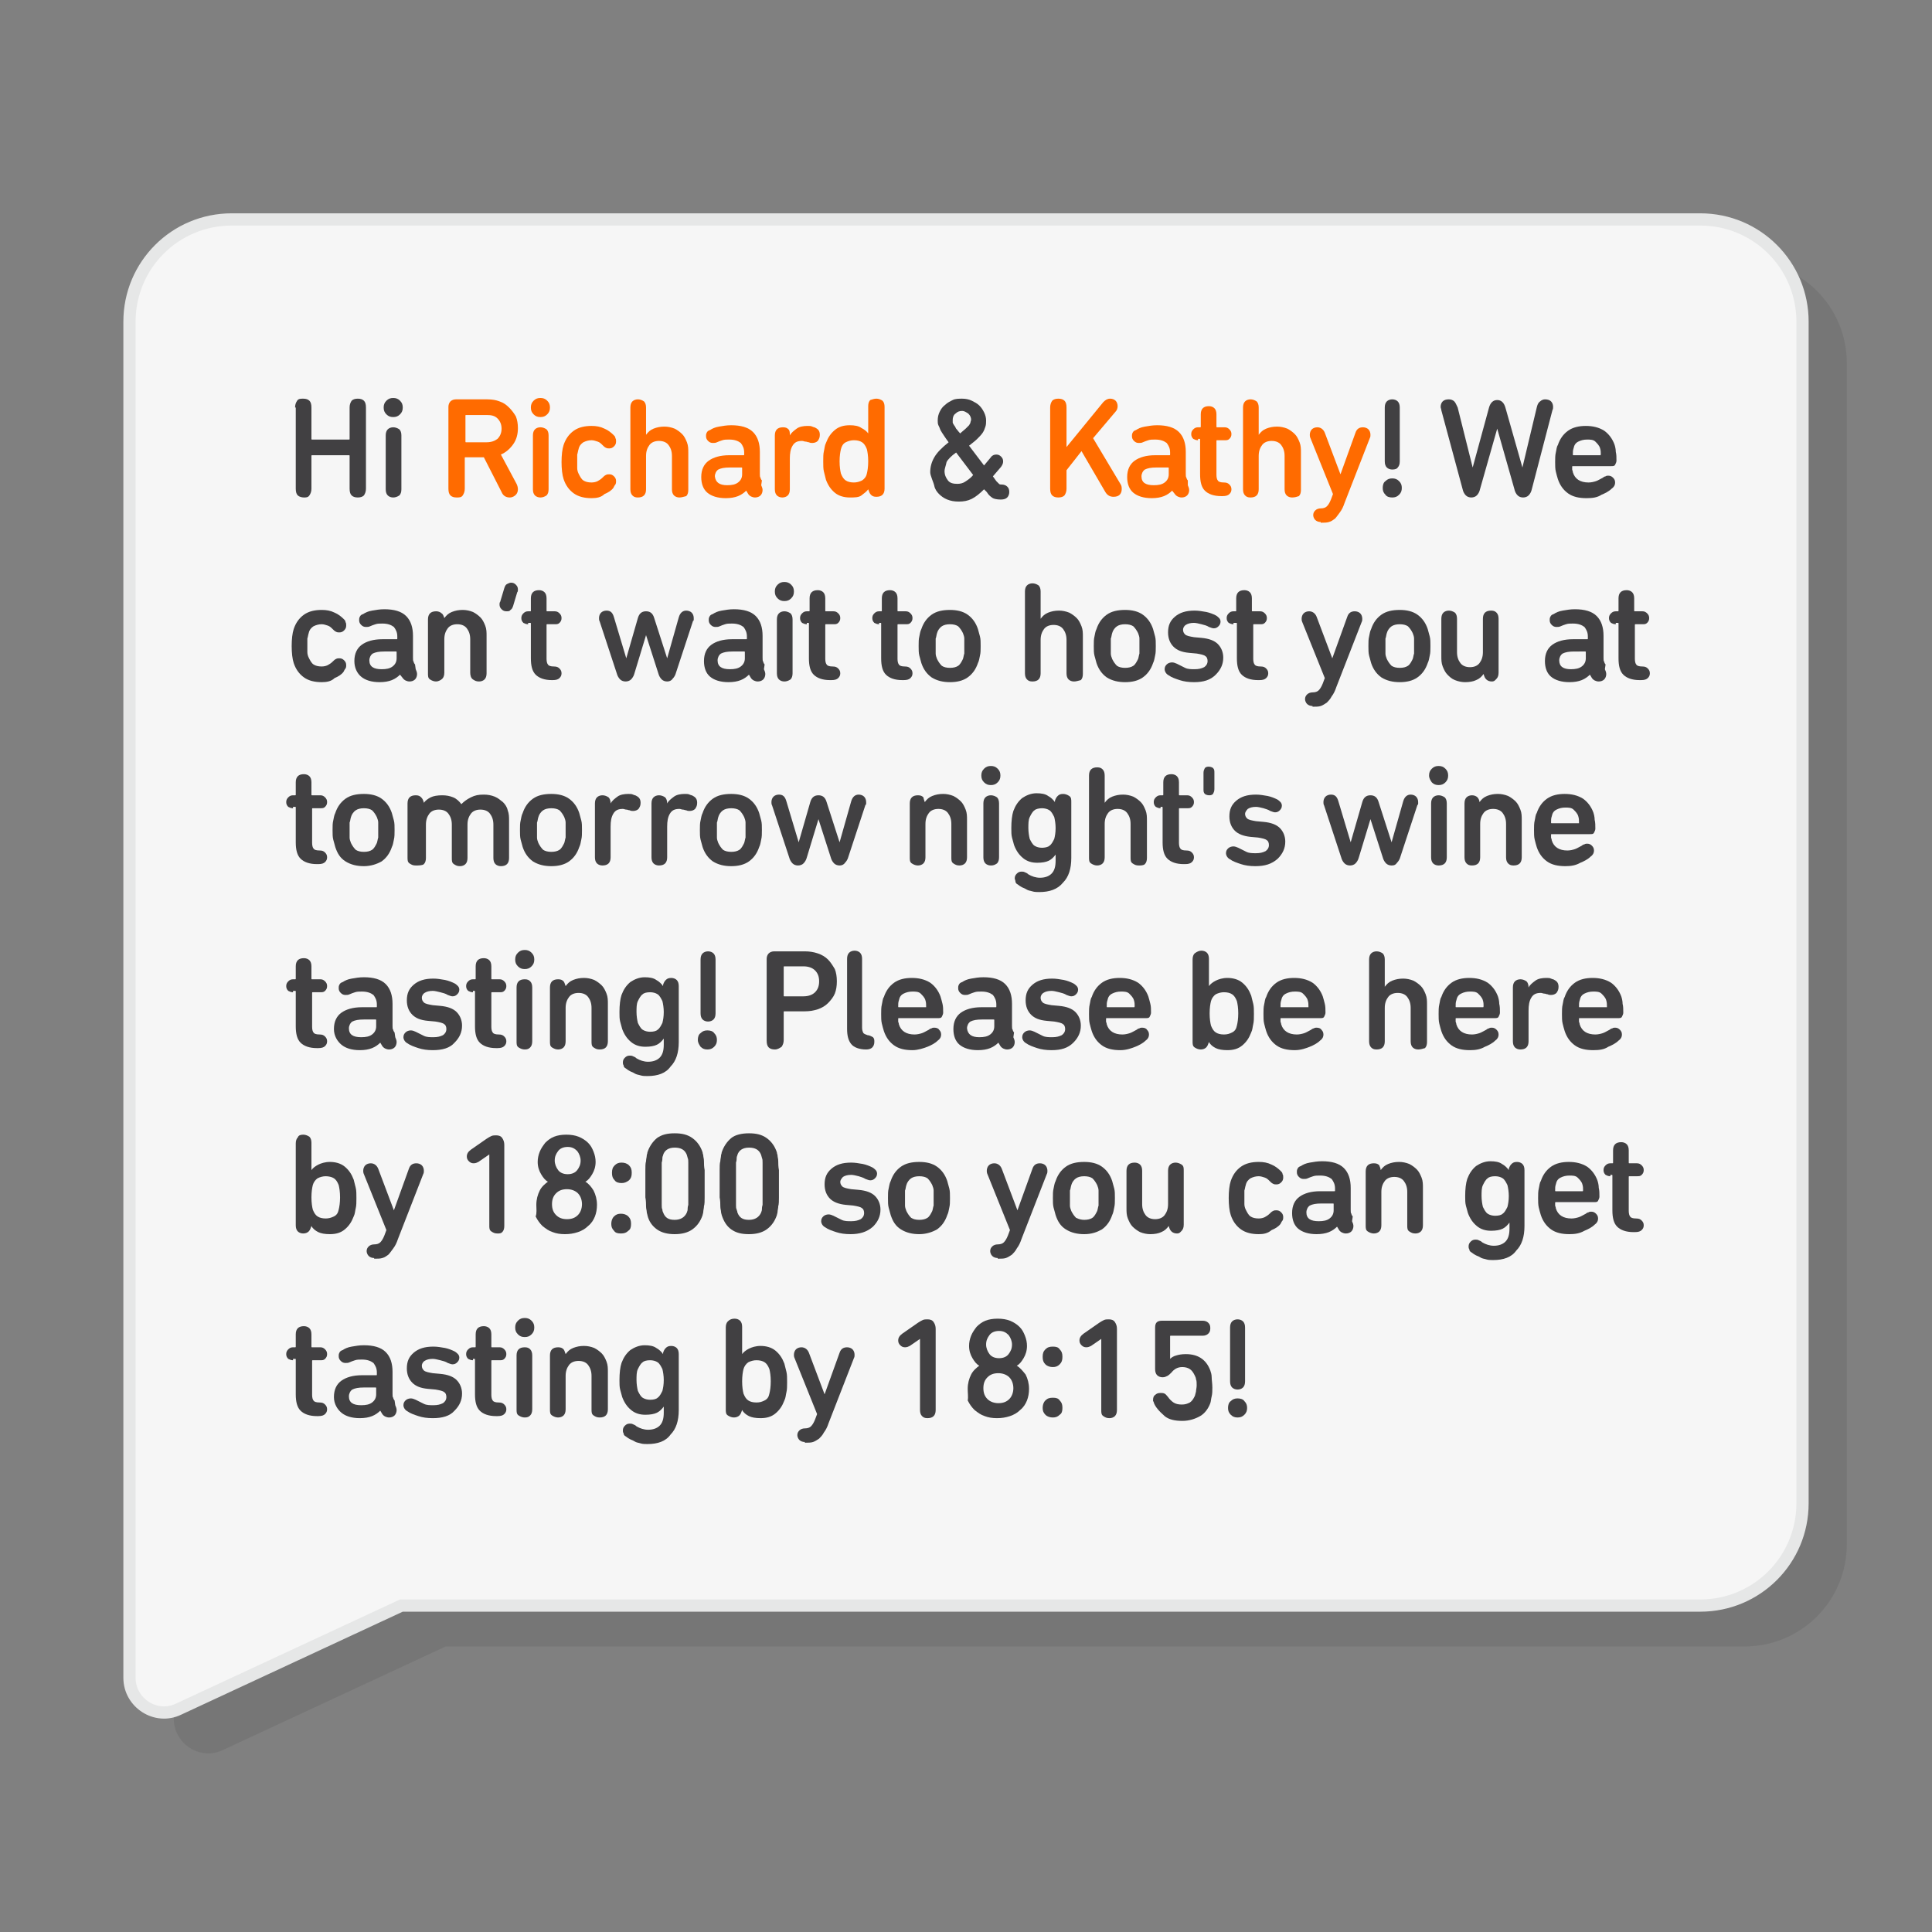 <?xml version="1.0" encoding="utf-8"?>
<!-- Generator: Adobe Illustrator 26.0.3, SVG Export Plug-In . SVG Version: 6.00 Build 0)  -->
<svg version="1.1" id="Layer_1" xmlns="http://www.w3.org/2000/svg" xmlns:xlink="http://www.w3.org/1999/xlink" x="0px" y="0px"
	 viewBox="0 0 283.5 283.5" style="enable-background:new 0 0 283.5 283.5;" xml:space="preserve">
<rect x="0" y="0" width="283.5" height="283.5" fill="#808080" stroke="none"/>
<style type="text/css">
	.st0{opacity:0.1;fill:#231F20;}
	.st1{fill:#F6F6F6;stroke:#E6E7E7;stroke-width:1.795;stroke-miterlimit:10;}
	.st2{fill:#414042;}
	.st3{fill:#FF6B00;}
</style>
<path class="st0" d="M256,38.3H40.5c-8.3,0-15,6.7-15,15V69v151.2v32c0,3.7,3.9,6.2,7.2,4.6l32.7-15.2H256c8.3,0,15-6.7,15-15V53.3
	C271,45,264.3,38.3,256,38.3z"/>
<g>
	<path class="st1" d="M249.5,32.2H34c-8.3,0-15,6.7-15,15V63v151.2v32c0,3.7,3.9,6.2,7.2,4.6l32.7-15.2h190.6c8.3,0,15-6.7,15-15
		V47.2C264.5,38.9,257.8,32.2,249.5,32.2z"/>
	<g>
		<path class="st2" d="M43.3,59.8c0-0.4,0.1-0.7,0.3-1s0.5-0.3,0.9-0.3s0.7,0.1,0.9,0.3s0.3,0.5,0.3,1v4.6c0,0.1,0,0.1,0.1,0.1h5.4
			c0.1,0,0.1,0,0.1-0.1v-4.6c0-0.4,0.1-0.7,0.3-1c0.2-0.2,0.5-0.3,0.9-0.3c0.4,0,0.7,0.1,0.9,0.3c0.2,0.2,0.3,0.5,0.3,1v11.9
			c0,0.4-0.1,0.7-0.3,1c-0.2,0.2-0.5,0.3-0.9,0.3c-0.4,0-0.7-0.1-0.9-0.3c-0.2-0.2-0.3-0.5-0.3-1v-4.8c0-0.1,0-0.1-0.1-0.1h-5.4
			c-0.1,0-0.1,0-0.1,0.1v4.8c0,0.4-0.1,0.7-0.3,1S44.9,73,44.6,73s-0.7-0.1-0.9-0.3s-0.3-0.5-0.3-1V59.8z"/>
		<path class="st2" d="M56.3,59.8c0-0.4,0.1-0.7,0.4-1c0.3-0.3,0.6-0.4,1-0.4s0.7,0.1,1,0.4c0.3,0.3,0.4,0.6,0.4,1s-0.1,0.7-0.4,1
			s-0.6,0.4-1,0.4s-0.7-0.1-1-0.4C56.4,60.5,56.3,60.2,56.3,59.8z M57.7,73c-0.3,0-0.6-0.1-0.8-0.3s-0.3-0.5-0.3-0.9v-7.9
			c0-0.4,0.1-0.7,0.3-0.9s0.5-0.3,0.8-0.3s0.6,0.1,0.9,0.3c0.2,0.2,0.3,0.5,0.3,0.9v7.9c0,0.4-0.1,0.7-0.3,0.9
			C58.3,72.9,58,73,57.7,73z"/>
		<path class="st3" d="M74.8,73c-0.6,0-1-0.3-1.2-0.8L71,67.1h-2.7c-0.1,0-0.1,0-0.1,0.1v4.5c0,0.4-0.1,0.7-0.3,1S67.4,73,67,73
			s-0.7-0.1-0.9-0.3s-0.3-0.5-0.3-1v-12c0-0.3,0.1-0.6,0.3-0.8s0.5-0.3,0.8-0.3h4.6c0.7,0,1.3,0.1,1.8,0.3c0.6,0.2,1,0.5,1.4,0.9
			c0.4,0.4,0.7,0.8,1,1.3c0.2,0.5,0.3,1.1,0.3,1.7c0,0.9-0.2,1.7-0.7,2.4c-0.5,0.7-1.1,1.2-1.8,1.5l2.3,4.3c0.1,0.2,0.2,0.5,0.2,0.8
			c0,0.3-0.1,0.6-0.3,0.8S75.2,73,74.8,73z M71.4,64.9c0.7,0,1.2-0.2,1.6-0.5c0.4-0.4,0.6-0.9,0.6-1.5c0-0.6-0.2-1.1-0.6-1.5
			c-0.4-0.4-0.9-0.5-1.6-0.5h-3c-0.1,0-0.1,0-0.1,0.1v3.8c0,0.1,0,0.1,0.1,0.1H71.4z"/>
		<path class="st3" d="M77.9,59.8c0-0.4,0.1-0.7,0.4-1c0.3-0.3,0.6-0.4,1-0.4s0.7,0.1,1,0.4c0.3,0.3,0.4,0.6,0.4,1s-0.1,0.7-0.4,1
			s-0.6,0.4-1,0.4s-0.7-0.1-1-0.4C78,60.5,77.9,60.2,77.9,59.8z M79.3,73c-0.3,0-0.6-0.1-0.8-0.3s-0.3-0.5-0.3-0.9v-7.9
			c0-0.4,0.1-0.7,0.3-0.9s0.5-0.3,0.8-0.3s0.6,0.1,0.9,0.3c0.2,0.2,0.3,0.5,0.3,0.9v7.9c0,0.4-0.1,0.7-0.3,0.9
			C79.9,72.9,79.6,73,79.3,73z"/>
		<path class="st3" d="M86.8,73.1c-1,0-1.9-0.2-2.6-0.7c-0.7-0.5-1.2-1.2-1.5-2.1c-0.2-0.6-0.3-1.5-0.3-2.5c0-1,0.1-1.9,0.3-2.5
			c0.3-0.9,0.8-1.6,1.5-2.1c0.7-0.5,1.6-0.7,2.6-0.7c0.7,0,1.3,0.1,1.9,0.4c0.5,0.2,1,0.6,1.3,0.9c0.2,0.2,0.3,0.3,0.3,0.5
			c0.1,0.1,0.1,0.3,0.1,0.5c0,0.3-0.1,0.5-0.3,0.7c-0.2,0.2-0.4,0.3-0.7,0.3c-0.2,0-0.3,0-0.5-0.1s-0.3-0.2-0.5-0.4
			c-0.2-0.2-0.4-0.4-0.7-0.5s-0.6-0.2-0.9-0.2c-0.4,0-0.8,0.1-1.2,0.3c-0.3,0.2-0.6,0.5-0.7,1c-0.1,0.3-0.1,0.5-0.2,0.8
			c0,0.3,0,0.6,0,1c0,0.4,0,0.7,0,1c0,0.3,0.1,0.6,0.2,0.8c0.2,0.4,0.4,0.8,0.7,1c0.3,0.2,0.7,0.3,1.2,0.3c0.4,0,0.7-0.1,0.9-0.2
			s0.5-0.3,0.7-0.5c0.2-0.2,0.3-0.3,0.5-0.4c0.2-0.1,0.3-0.1,0.5-0.1c0.3,0,0.5,0.1,0.7,0.3c0.2,0.2,0.3,0.4,0.3,0.7
			c0,0.2,0,0.3-0.1,0.5c-0.1,0.1-0.2,0.3-0.3,0.5c-0.3,0.4-0.8,0.7-1.3,0.9C88.2,73,87.5,73.1,86.8,73.1z"/>
		<path class="st3" d="M99.7,73c-0.3,0-0.6-0.1-0.8-0.3c-0.2-0.2-0.3-0.5-0.3-0.9v-4.9c0-0.7-0.2-1.2-0.5-1.6s-0.8-0.6-1.4-0.6
			c-0.6,0-1.1,0.2-1.4,0.6s-0.5,0.9-0.5,1.6v4.9c0,0.4-0.1,0.7-0.3,0.9c-0.2,0.2-0.5,0.3-0.9,0.3s-0.6-0.1-0.8-0.3s-0.3-0.5-0.3-0.9
			v-12c0-0.4,0.1-0.7,0.3-0.9c0.2-0.2,0.5-0.3,0.8-0.3s0.6,0.1,0.9,0.3c0.2,0.2,0.3,0.5,0.3,0.9v4h0c0.3-0.4,0.6-0.7,1.1-0.9
			c0.5-0.2,1-0.3,1.6-0.3c0.5,0,1,0.1,1.5,0.3c0.4,0.2,0.8,0.5,1.1,0.8c0.3,0.3,0.5,0.7,0.7,1.2c0.2,0.5,0.2,1,0.2,1.5v5.5
			c0,0.4-0.1,0.7-0.3,0.9C100.3,72.9,100,73,99.7,73z"/>
		<path class="st3" d="M111.7,71.2c0.1,0.2,0.2,0.5,0.2,0.7c0,0.3-0.1,0.6-0.3,0.8c-0.2,0.2-0.5,0.3-0.8,0.3c-0.4,0-0.8-0.2-1-0.5
			l-0.3-0.5h0c-0.3,0.3-0.7,0.6-1.2,0.8c-0.5,0.2-1.1,0.3-1.8,0.3c-1.2,0-2.1-0.3-2.7-0.8c-0.6-0.5-0.9-1.3-0.9-2.3
			c0-1.1,0.4-1.9,1.1-2.4c0.7-0.5,1.7-0.8,3-0.8h2.1c0.1,0,0.1,0,0.1-0.1v-0.3c0-0.6-0.2-1-0.5-1.4c-0.4-0.3-0.9-0.5-1.7-0.5
			c-0.4,0-0.7,0-1,0.1s-0.6,0.2-0.8,0.3c-0.2,0.1-0.4,0.1-0.6,0.1c-0.3,0-0.5-0.1-0.7-0.3c-0.2-0.2-0.3-0.4-0.3-0.7
			c0-0.2,0-0.3,0.1-0.5c0.1-0.2,0.2-0.3,0.5-0.4c0.3-0.2,0.7-0.4,1.3-0.5s1.1-0.2,1.8-0.2c1.4,0,2.5,0.3,3.2,1c0.7,0.7,1,1.7,1,2.9
			v3.2c0,0.3,0,0.5,0.1,0.6c0,0.1,0.1,0.3,0.2,0.4L111.7,71.2z M106.7,71.2c0.7,0,1.2-0.1,1.6-0.4c0.4-0.3,0.6-0.7,0.6-1.2v-0.9
			c0-0.1,0-0.1-0.1-0.1h-1.7c-0.8,0-1.3,0.1-1.7,0.3c-0.3,0.2-0.5,0.6-0.5,1C105,70.8,105.6,71.2,106.7,71.2z"/>
		<path class="st3" d="M115.9,63.9L115.9,63.9c0.2-0.4,0.6-0.7,1-1c0.4-0.3,1-0.4,1.6-0.4c0.3,0,0.5,0,0.7,0.1
			c0.2,0.1,0.4,0.1,0.5,0.2c0.4,0.2,0.6,0.5,0.6,1c0,0.4-0.1,0.6-0.3,0.9c-0.2,0.2-0.5,0.3-0.8,0.3c-0.2,0-0.3,0-0.5-0.1
			c-0.2,0-0.3-0.1-0.5-0.1c-0.2,0-0.3-0.1-0.5-0.1c-0.7,0-1.1,0.2-1.4,0.7s-0.4,1.1-0.4,1.9v4.5c0,0.4-0.1,0.7-0.3,0.9
			s-0.5,0.3-0.8,0.3c-0.3,0-0.6-0.1-0.8-0.3c-0.2-0.2-0.3-0.5-0.3-0.9v-7.9c0-0.4,0.1-0.7,0.3-0.9s0.5-0.3,0.9-0.3s0.6,0.1,0.8,0.3
			S115.9,63.5,115.9,63.9L115.9,63.9z"/>
		<path class="st3" d="M128.6,58.5c0.3,0,0.6,0.1,0.9,0.3c0.2,0.2,0.3,0.5,0.3,0.9v12c0,0.4-0.1,0.7-0.3,0.9
			c-0.2,0.2-0.5,0.3-0.9,0.3s-0.6-0.1-0.8-0.3s-0.3-0.5-0.4-0.8h0c-0.2,0.3-0.6,0.6-1,0.9s-1,0.3-1.7,0.3c-0.8,0-1.6-0.2-2.2-0.7
			c-0.6-0.5-1-1.1-1.3-1.9c-0.1-0.4-0.2-0.8-0.3-1.2c-0.1-0.4-0.1-0.9-0.1-1.5s0-1.1,0.1-1.5c0.1-0.4,0.1-0.8,0.3-1.2
			c0.3-0.8,0.7-1.4,1.3-1.9c0.6-0.5,1.3-0.7,2.2-0.7c0.7,0,1.3,0.1,1.7,0.4c0.4,0.2,0.8,0.5,1,0.8h0v-4c0-0.4,0.1-0.7,0.3-0.9
			C128,58.6,128.3,58.5,128.6,58.5z M125.3,64.6c-0.4,0-0.8,0.1-1.2,0.3s-0.6,0.6-0.7,1c-0.1,0.4-0.2,1-0.2,1.8
			c0,0.8,0.1,1.4,0.2,1.8c0.2,0.5,0.4,0.8,0.7,1s0.7,0.3,1.2,0.3c0.4,0,0.8-0.1,1.2-0.3c0.3-0.2,0.6-0.5,0.7-1
			c0.1-0.4,0.2-1,0.2-1.8c0-0.8-0.1-1.4-0.2-1.8c-0.2-0.5-0.4-0.8-0.7-1C126.2,64.7,125.8,64.6,125.3,64.6z"/>
		<path class="st2" d="M136.5,69.3c0-0.8,0.2-1.5,0.6-2.2s1.1-1.4,2.1-2.2c-0.3-0.4-0.5-0.7-0.7-1s-0.4-0.6-0.5-0.8
			c-0.1-0.3-0.2-0.5-0.3-0.7c-0.1-0.2-0.1-0.5-0.1-0.7c0-0.5,0.1-0.9,0.3-1.3c0.2-0.4,0.4-0.7,0.8-1c0.3-0.3,0.7-0.5,1.1-0.7
			c0.4-0.2,0.9-0.2,1.4-0.2c0.5,0,1,0.1,1.4,0.3c0.4,0.2,0.8,0.4,1.1,0.7c0.3,0.3,0.5,0.6,0.7,1c0.2,0.4,0.3,0.8,0.3,1.2
			c0,0.3,0,0.6-0.1,0.9s-0.2,0.6-0.4,0.9c-0.2,0.3-0.5,0.6-0.8,0.9c-0.3,0.3-0.7,0.6-1.2,1l2.2,2.9l1-1.2c0.2-0.3,0.5-0.4,0.8-0.4
			c0.3,0,0.5,0.1,0.7,0.3s0.3,0.4,0.3,0.7c0,0.3-0.1,0.5-0.3,0.8l-1.2,1.4l0.5,0.7c0.2,0.2,0.3,0.3,0.4,0.4c0.1,0.1,0.2,0.1,0.4,0.1
			c0.3,0,0.6,0.1,0.8,0.3c0.2,0.2,0.3,0.4,0.3,0.8c0,0.3-0.1,0.6-0.3,0.8c-0.2,0.2-0.5,0.3-0.9,0.3h-0.1c-0.5,0-0.9-0.1-1.1-0.2
			c-0.3-0.2-0.6-0.4-0.9-0.9l-0.4-0.4c-0.6,0.6-1.2,1.1-1.8,1.4c-0.6,0.3-1.2,0.4-1.9,0.4c-0.7,0-1.2-0.1-1.7-0.3
			c-0.5-0.2-0.9-0.5-1.2-0.8c-0.3-0.3-0.6-0.7-0.7-1.2S136.5,69.8,136.5,69.3z M138.6,69.1c0,0.6,0.2,1,0.5,1.4
			c0.3,0.4,0.8,0.5,1.4,0.5c0.4,0,0.8-0.1,1.1-0.3s0.8-0.5,1.2-1l-2.5-3.3c-0.7,0.5-1.2,1-1.4,1.4C138.8,68.3,138.6,68.8,138.6,69.1
			z M140.9,63.6c0.3-0.3,0.6-0.5,0.8-0.7s0.4-0.4,0.5-0.5c0.1-0.2,0.2-0.3,0.2-0.4c0-0.1,0.1-0.3,0.1-0.4c0-0.3-0.1-0.6-0.4-0.9
			c-0.3-0.2-0.6-0.4-0.9-0.4c-0.4,0-0.7,0.1-1,0.4c-0.3,0.2-0.4,0.6-0.4,0.9c0,0.1,0,0.2,0,0.4c0,0.1,0.1,0.2,0.2,0.4
			c0.1,0.1,0.2,0.3,0.3,0.5C140.5,63.1,140.6,63.3,140.9,63.6z"/>
		<path class="st3" d="M154.1,59.8c0-0.4,0.1-0.7,0.3-1c0.2-0.2,0.5-0.3,0.9-0.3c0.4,0,0.7,0.1,0.9,0.3c0.2,0.2,0.3,0.5,0.3,1v5.8
			l5.4-6.6c0.3-0.3,0.6-0.5,1-0.5c0.3,0,0.6,0.1,0.8,0.3c0.2,0.2,0.3,0.5,0.3,0.8c0,0.3-0.1,0.6-0.3,0.8l-3.3,3.9l4,6.7
			c0.2,0.3,0.2,0.5,0.2,0.8c0,0.3-0.1,0.6-0.3,0.8c-0.2,0.2-0.5,0.3-0.9,0.3c-0.5,0-0.9-0.2-1.2-0.7l-3.5-6l-2.2,2.8v2.7
			c0,0.4-0.1,0.7-0.3,1c-0.2,0.2-0.5,0.3-0.9,0.3c-0.4,0-0.7-0.1-0.9-0.3c-0.2-0.2-0.3-0.5-0.3-1V59.8z"/>
		<path class="st3" d="M174.3,71.2c0.1,0.2,0.2,0.5,0.2,0.7c0,0.3-0.1,0.6-0.3,0.8c-0.2,0.2-0.5,0.3-0.8,0.3c-0.4,0-0.8-0.2-1-0.5
			L172,72h0c-0.3,0.3-0.7,0.6-1.2,0.8c-0.5,0.2-1.1,0.3-1.8,0.3c-1.2,0-2.1-0.3-2.7-0.8c-0.6-0.5-0.9-1.3-0.9-2.3
			c0-1.1,0.4-1.9,1.1-2.4c0.7-0.5,1.7-0.8,3-0.8h2.1c0.1,0,0.1,0,0.1-0.1v-0.3c0-0.6-0.2-1-0.5-1.4c-0.4-0.3-0.9-0.5-1.7-0.5
			c-0.4,0-0.7,0-1,0.1s-0.6,0.2-0.8,0.3c-0.2,0.1-0.4,0.1-0.6,0.1c-0.3,0-0.5-0.1-0.7-0.3c-0.2-0.2-0.3-0.4-0.3-0.7
			c0-0.2,0-0.3,0.1-0.5c0.1-0.2,0.2-0.3,0.5-0.4c0.3-0.2,0.7-0.4,1.3-0.5s1.1-0.2,1.8-0.2c1.4,0,2.5,0.3,3.2,1c0.7,0.7,1,1.7,1,2.9
			v3.2c0,0.3,0,0.5,0.1,0.6c0,0.1,0.1,0.3,0.2,0.4L174.3,71.2z M169.3,71.2c0.7,0,1.2-0.1,1.6-0.4c0.4-0.3,0.6-0.7,0.6-1.2v-0.9
			c0-0.1,0-0.1-0.1-0.1h-1.7c-0.8,0-1.3,0.1-1.7,0.3c-0.3,0.2-0.5,0.6-0.5,1C167.5,70.8,168.1,71.2,169.3,71.2z"/>
		<path class="st3" d="M175.8,64.6c-0.3,0-0.5-0.1-0.7-0.2c-0.2-0.2-0.3-0.4-0.3-0.7s0.1-0.5,0.3-0.7c0.2-0.2,0.4-0.3,0.7-0.3h0.3
			c0.1,0,0.1,0,0.1-0.1v-1.8c0-0.4,0.1-0.7,0.3-0.9c0.2-0.2,0.5-0.3,0.9-0.3c0.3,0,0.6,0.1,0.8,0.3s0.3,0.5,0.3,0.9v1.8
			c0,0.1,0,0.1,0.1,0.1h1.1c0.3,0,0.5,0.1,0.7,0.3c0.2,0.2,0.3,0.4,0.3,0.7s-0.1,0.5-0.3,0.7c-0.2,0.2-0.4,0.2-0.7,0.2h-1.1
			c-0.1,0-0.1,0-0.1,0.1v5c0,0.4,0.1,0.7,0.2,0.8c0.1,0.2,0.4,0.3,0.9,0.3c0.4,0,0.6,0.1,0.8,0.3c0.2,0.2,0.3,0.4,0.3,0.7
			c0,0.3-0.1,0.5-0.3,0.7c-0.2,0.2-0.5,0.3-1,0.3h-0.2c-1.1,0-1.9-0.3-2.4-0.8c-0.5-0.5-0.7-1.3-0.7-2.4v-5.1c0-0.1,0-0.1-0.1-0.1
			H175.8z"/>
		<path class="st3" d="M189.6,73c-0.3,0-0.6-0.1-0.8-0.3c-0.2-0.2-0.3-0.5-0.3-0.9v-4.9c0-0.7-0.2-1.2-0.5-1.6s-0.8-0.6-1.4-0.6
			c-0.6,0-1.1,0.2-1.4,0.6s-0.5,0.9-0.5,1.6v4.9c0,0.4-0.1,0.7-0.3,0.9c-0.2,0.2-0.5,0.3-0.9,0.3s-0.6-0.1-0.8-0.3s-0.3-0.5-0.3-0.9
			v-12c0-0.4,0.1-0.7,0.3-0.9c0.2-0.2,0.5-0.3,0.8-0.3s0.6,0.1,0.9,0.3c0.2,0.2,0.3,0.5,0.3,0.9v4h0c0.3-0.4,0.6-0.7,1.1-0.9
			c0.5-0.2,1-0.3,1.6-0.3c0.5,0,1,0.1,1.5,0.3c0.4,0.2,0.8,0.5,1.1,0.8c0.3,0.3,0.5,0.7,0.7,1.2c0.2,0.5,0.2,1,0.2,1.5v5.5
			c0,0.4-0.1,0.7-0.3,0.9C190.3,72.9,190,73,189.6,73z"/>
		<path class="st3" d="M193.8,76.6c-0.3,0-0.6-0.1-0.8-0.3s-0.3-0.5-0.3-0.7c0-0.3,0.1-0.5,0.3-0.7c0.2-0.2,0.5-0.3,0.8-0.3
			c0.4,0,0.7-0.1,0.9-0.3c0.2-0.2,0.4-0.5,0.6-1l0.3-0.8l-3.3-8.2c-0.1-0.2-0.1-0.4-0.1-0.5c0-0.3,0.1-0.6,0.3-0.8
			c0.2-0.2,0.5-0.3,0.8-0.3c0.5,0,0.9,0.3,1.1,0.8l2.3,6.1h0l2.2-6.1c0.2-0.6,0.6-0.8,1.1-0.8c0.3,0,0.6,0.1,0.8,0.3
			c0.2,0.2,0.3,0.5,0.3,0.8c0,0.2,0,0.3-0.1,0.5l-3.7,9.5c-0.2,0.6-0.4,1-0.7,1.4s-0.5,0.7-0.7,0.9c-0.3,0.2-0.5,0.4-0.9,0.5
			c-0.3,0.1-0.7,0.1-1.1,0.1H193.8z"/>
		<path class="st2" d="M202.9,71.6c0-0.4,0.1-0.8,0.4-1c0.3-0.3,0.6-0.4,1-0.4s0.7,0.1,1,0.4c0.3,0.3,0.4,0.6,0.4,1s-0.1,0.7-0.4,1
			c-0.3,0.3-0.6,0.4-1,0.4s-0.8-0.1-1-0.4C203,72.3,202.9,72,202.9,71.6z M204.3,68.9c-0.3,0-0.6-0.1-0.8-0.3
			c-0.2-0.2-0.3-0.5-0.3-0.9v-7.9c0-0.4,0.1-0.7,0.3-0.9c0.2-0.2,0.5-0.3,0.8-0.3s0.6,0.1,0.8,0.3c0.2,0.2,0.3,0.5,0.3,0.9v7.9
			c0,0.4-0.1,0.7-0.3,0.9C205,68.8,204.7,68.9,204.3,68.9z"/>
		<path class="st2" d="M224.8,71.7c-0.1,0.5-0.3,0.8-0.5,1c-0.2,0.2-0.5,0.3-0.8,0.3s-0.6-0.1-0.8-0.3c-0.2-0.2-0.4-0.5-0.5-1
			l-2.5-8.8h0l-2.5,8.8c-0.1,0.5-0.3,0.8-0.5,1c-0.2,0.2-0.5,0.3-0.8,0.3s-0.6-0.1-0.8-0.3s-0.4-0.5-0.5-1l-3.1-11.5
			c0-0.2-0.1-0.3-0.1-0.5c0-0.3,0.1-0.6,0.3-0.8c0.2-0.2,0.5-0.3,0.9-0.3c0.3,0,0.6,0.1,0.8,0.3s0.3,0.5,0.5,0.9l2.2,8.8h0l2.4-8.8
			c0.2-0.7,0.6-1.1,1.2-1.1s1,0.4,1.2,1.1l2.5,8.8h0l2.1-8.8c0.1-0.4,0.2-0.7,0.5-0.9c0.2-0.2,0.5-0.3,0.7-0.3
			c0.4,0,0.7,0.1,0.9,0.3c0.2,0.2,0.3,0.5,0.3,0.8c0,0.2,0,0.3-0.1,0.5L224.8,71.7z"/>
		<path class="st2" d="M232.8,73.1c-1.1,0-2-0.2-2.7-0.7c-0.7-0.5-1.2-1.2-1.5-2.1c-0.1-0.3-0.2-0.7-0.3-1.1
			c-0.1-0.4-0.1-0.9-0.1-1.4c0-0.5,0-1,0.1-1.4c0.1-0.4,0.1-0.8,0.3-1.1c0.3-0.9,0.8-1.6,1.5-2.1c0.7-0.5,1.6-0.7,2.6-0.7
			c1,0,1.9,0.2,2.7,0.7c0.7,0.5,1.2,1.2,1.5,2c0.1,0.3,0.2,0.7,0.2,1.1c0.1,0.4,0.1,0.8,0.1,1.3c0,0.2-0.1,0.4-0.2,0.6
			c-0.1,0.2-0.3,0.2-0.6,0.2h-5.6c-0.1,0-0.1,0-0.1,0.1c0,0.2,0,0.3,0,0.4c0,0.1,0.1,0.2,0.1,0.4c0.3,1,1.1,1.5,2.3,1.5
			c0.4,0,0.8-0.1,1.1-0.2c0.3-0.1,0.6-0.3,1-0.5c0.1-0.1,0.3-0.2,0.4-0.2c0.1-0.1,0.3-0.1,0.4-0.1c0.3,0,0.5,0.1,0.7,0.3
			c0.2,0.2,0.3,0.4,0.3,0.7c0,0.4-0.2,0.7-0.5,0.9c-0.4,0.4-1,0.7-1.5,0.9C234.4,73,233.7,73.1,232.8,73.1z M234.9,66.7
			c0-0.3,0-0.6-0.1-0.9c-0.1-0.4-0.4-0.7-0.7-1s-0.8-0.3-1.2-0.3c-0.5,0-0.9,0.1-1.3,0.3s-0.6,0.5-0.7,1c-0.1,0.3-0.1,0.5-0.1,0.9
			c0,0.1,0,0.1,0.1,0.1h4C234.8,66.8,234.9,66.7,234.9,66.7z"/>
		<path class="st2" d="M47.2,100.1c-1,0-1.9-0.2-2.6-0.7c-0.7-0.5-1.2-1.2-1.5-2.1c-0.2-0.6-0.3-1.5-0.3-2.5c0-1,0.1-1.9,0.3-2.5
			c0.3-0.9,0.8-1.6,1.5-2.1c0.7-0.5,1.6-0.7,2.6-0.7c0.7,0,1.3,0.1,1.9,0.4c0.5,0.2,1,0.6,1.3,0.9c0.2,0.2,0.3,0.3,0.3,0.5
			c0.1,0.1,0.1,0.3,0.1,0.5c0,0.3-0.1,0.5-0.3,0.7c-0.2,0.2-0.4,0.3-0.7,0.3c-0.2,0-0.3,0-0.5-0.1s-0.3-0.2-0.5-0.4
			c-0.2-0.2-0.4-0.4-0.7-0.5s-0.6-0.2-0.9-0.2c-0.4,0-0.8,0.1-1.2,0.3c-0.3,0.2-0.6,0.5-0.7,1c-0.1,0.3-0.1,0.5-0.2,0.8
			c0,0.3,0,0.6,0,1c0,0.4,0,0.7,0,1c0,0.3,0.1,0.6,0.2,0.8c0.2,0.4,0.4,0.8,0.7,1c0.3,0.2,0.7,0.3,1.2,0.3c0.4,0,0.7-0.1,0.9-0.2
			s0.5-0.3,0.7-0.5c0.2-0.2,0.3-0.3,0.5-0.4c0.2-0.1,0.3-0.1,0.5-0.1c0.3,0,0.5,0.1,0.7,0.3c0.2,0.2,0.3,0.4,0.3,0.7
			c0,0.2,0,0.3-0.1,0.5c-0.1,0.1-0.2,0.3-0.3,0.5c-0.3,0.4-0.8,0.7-1.3,0.9C48.6,100,47.9,100.1,47.2,100.1z"/>
		<path class="st2" d="M61,98.2c0.1,0.2,0.2,0.5,0.2,0.7c0,0.3-0.1,0.6-0.3,0.8c-0.2,0.2-0.5,0.3-0.8,0.3c-0.4,0-0.8-0.2-1-0.5
			L58.7,99h0c-0.3,0.3-0.7,0.6-1.2,0.8c-0.5,0.2-1.1,0.3-1.8,0.3c-1.2,0-2.1-0.3-2.7-0.8S52,98,52,97c0-1.1,0.4-1.9,1.1-2.4
			s1.7-0.8,3-0.8h2.1c0.1,0,0.1,0,0.1-0.1v-0.3c0-0.6-0.2-1-0.5-1.4c-0.4-0.3-0.9-0.5-1.7-0.5c-0.4,0-0.7,0-1,0.1s-0.6,0.2-0.8,0.3
			c-0.2,0.1-0.4,0.1-0.6,0.1c-0.3,0-0.5-0.1-0.7-0.3c-0.2-0.2-0.3-0.4-0.3-0.7c0-0.2,0-0.3,0.1-0.5s0.2-0.3,0.5-0.4
			c0.3-0.2,0.7-0.4,1.3-0.5s1.1-0.2,1.8-0.2c1.4,0,2.5,0.3,3.2,1c0.7,0.7,1,1.7,1,2.9v3.2c0,0.3,0,0.5,0.1,0.6
			c0,0.1,0.1,0.3,0.2,0.4L61,98.2z M56,98.2c0.7,0,1.2-0.1,1.6-0.4c0.4-0.3,0.6-0.7,0.6-1.2v-0.9c0-0.1,0-0.1-0.1-0.1h-1.7
			c-0.8,0-1.3,0.1-1.7,0.3c-0.3,0.2-0.5,0.6-0.5,1C54.2,97.8,54.8,98.2,56,98.2z"/>
		<path class="st2" d="M65.2,90.7c0.3-0.4,0.6-0.7,1.1-0.9c0.5-0.2,1-0.3,1.6-0.3c0.5,0,1,0.1,1.5,0.3c0.4,0.2,0.8,0.5,1.1,0.8
			c0.3,0.3,0.5,0.7,0.7,1.2s0.2,1,0.2,1.5v5.5c0,0.4-0.1,0.7-0.3,0.9s-0.5,0.3-0.8,0.3c-0.4,0-0.6-0.1-0.9-0.3S69,99.1,69,98.7v-4.9
			c0-0.7-0.2-1.2-0.5-1.6c-0.3-0.4-0.8-0.6-1.4-0.6c-0.6,0-1.1,0.2-1.4,0.6c-0.3,0.4-0.5,0.9-0.5,1.6v4.9c0,0.4-0.1,0.7-0.3,0.9
			S64.3,100,64,100c-0.3,0-0.6-0.1-0.9-0.3s-0.3-0.5-0.3-0.9v-7.9c0-0.4,0.1-0.7,0.3-0.9s0.5-0.3,0.9-0.3c0.3,0,0.6,0.1,0.8,0.3
			C65,90.1,65.1,90.4,65.2,90.7L65.2,90.7z"/>
		<path class="st2" d="M74.3,89.7c-0.3,0-0.5-0.1-0.7-0.3c-0.2-0.2-0.3-0.4-0.3-0.7c0-0.1,0-0.3,0.1-0.4l0.6-2
			c0.1-0.3,0.2-0.5,0.4-0.6s0.4-0.2,0.6-0.2c0.3,0,0.5,0.1,0.7,0.3c0.2,0.2,0.3,0.4,0.3,0.7c0,0.2,0,0.3-0.1,0.4l-0.6,2
			c-0.1,0.3-0.2,0.5-0.4,0.6C74.8,89.7,74.6,89.7,74.3,89.7z"/>
		<path class="st2" d="M77.5,91.6c-0.3,0-0.5-0.1-0.7-0.2c-0.2-0.2-0.3-0.4-0.3-0.7s0.1-0.5,0.3-0.7c0.2-0.2,0.4-0.3,0.7-0.3h0.3
			c0.1,0,0.1,0,0.1-0.1v-1.8c0-0.4,0.1-0.7,0.3-0.9c0.2-0.2,0.5-0.3,0.9-0.3c0.3,0,0.6,0.1,0.8,0.3s0.3,0.5,0.3,0.9v1.8
			c0,0.1,0,0.1,0.1,0.1h1.1c0.3,0,0.5,0.1,0.7,0.3c0.2,0.2,0.3,0.4,0.3,0.7s-0.1,0.5-0.3,0.7c-0.2,0.2-0.4,0.2-0.7,0.2h-1.1
			c-0.1,0-0.1,0-0.1,0.1v5c0,0.4,0.1,0.7,0.2,0.8c0.1,0.2,0.4,0.3,0.9,0.3c0.4,0,0.6,0.1,0.8,0.3c0.2,0.2,0.3,0.4,0.3,0.7
			c0,0.3-0.1,0.5-0.3,0.7c-0.2,0.2-0.5,0.3-1,0.3H81c-1.1,0-1.9-0.3-2.4-0.8c-0.5-0.5-0.7-1.3-0.7-2.4v-5.1c0-0.1,0-0.1-0.1-0.1
			H77.5z"/>
		<path class="st2" d="M97.9,100c-0.3,0-0.6-0.1-0.8-0.3c-0.2-0.2-0.4-0.5-0.5-0.9l-1.8-5.6h0l-1.7,5.6c-0.1,0.4-0.3,0.7-0.5,0.9
			c-0.2,0.2-0.5,0.3-0.8,0.3s-0.6-0.1-0.8-0.3c-0.2-0.2-0.4-0.5-0.5-0.9l-2.5-7.6c-0.1-0.2-0.1-0.3-0.1-0.5c0-0.3,0.1-0.6,0.3-0.8
			c0.2-0.2,0.5-0.3,0.8-0.3c0.6,0,0.9,0.3,1.1,1l1.8,6h0l1.7-5.9c0.2-0.7,0.6-1,1.2-1c0.6,0,1,0.3,1.2,1l1.9,5.9h0l1.7-6
			c0.2-0.7,0.6-1,1.1-1c0.3,0,0.6,0.1,0.8,0.3s0.3,0.5,0.3,0.8c0,0.1,0,0.2,0,0.2c0,0.1,0,0.2-0.1,0.2l-2.5,7.6
			c-0.1,0.4-0.3,0.7-0.5,0.9C98.5,99.9,98.2,100,97.9,100z"/>
		<path class="st2" d="M112.1,98.2c0.1,0.2,0.2,0.5,0.2,0.7c0,0.3-0.1,0.6-0.3,0.8c-0.2,0.2-0.5,0.3-0.8,0.3c-0.4,0-0.8-0.2-1-0.5
			l-0.3-0.5h0c-0.3,0.3-0.7,0.6-1.2,0.8c-0.5,0.2-1.1,0.3-1.8,0.3c-1.2,0-2.1-0.3-2.7-0.8s-0.9-1.3-0.9-2.3c0-1.1,0.4-1.9,1.1-2.4
			s1.7-0.8,3-0.8h2.1c0.1,0,0.1,0,0.1-0.1v-0.3c0-0.6-0.2-1-0.5-1.4c-0.4-0.3-0.9-0.5-1.7-0.5c-0.4,0-0.7,0-1,0.1s-0.6,0.2-0.8,0.3
			c-0.2,0.1-0.4,0.1-0.6,0.1c-0.3,0-0.5-0.1-0.7-0.3c-0.2-0.2-0.3-0.4-0.3-0.7c0-0.2,0-0.3,0.1-0.5s0.2-0.3,0.5-0.4
			c0.3-0.2,0.7-0.4,1.3-0.5s1.1-0.2,1.8-0.2c1.4,0,2.5,0.3,3.2,1c0.7,0.7,1,1.7,1,2.9v3.2c0,0.3,0,0.5,0.1,0.6
			c0,0.1,0.1,0.3,0.2,0.4L112.1,98.2z M107.1,98.2c0.7,0,1.2-0.1,1.6-0.4c0.4-0.3,0.6-0.7,0.6-1.2v-0.9c0-0.1,0-0.1-0.1-0.1h-1.7
			c-0.8,0-1.3,0.1-1.7,0.3c-0.3,0.2-0.5,0.6-0.5,1C105.3,97.8,105.9,98.2,107.1,98.2z"/>
		<path class="st2" d="M113.7,86.8c0-0.4,0.1-0.7,0.4-1c0.3-0.3,0.6-0.4,1-0.4s0.7,0.1,1,0.4c0.3,0.3,0.4,0.6,0.4,1s-0.1,0.7-0.4,1
			s-0.6,0.4-1,0.4s-0.7-0.1-1-0.4C113.8,87.5,113.7,87.2,113.7,86.8z M115.1,100c-0.3,0-0.6-0.1-0.8-0.3s-0.3-0.5-0.3-0.9v-7.9
			c0-0.4,0.1-0.7,0.3-0.9s0.5-0.3,0.8-0.3s0.6,0.1,0.9,0.3c0.2,0.2,0.3,0.5,0.3,0.9v7.9c0,0.4-0.1,0.7-0.3,0.9
			C115.7,99.9,115.4,100,115.1,100z"/>
		<path class="st2" d="M118.4,91.6c-0.3,0-0.5-0.1-0.7-0.2c-0.2-0.2-0.3-0.4-0.3-0.7s0.1-0.5,0.3-0.7c0.2-0.2,0.4-0.3,0.7-0.3h0.3
			c0.1,0,0.1,0,0.1-0.1v-1.8c0-0.4,0.1-0.7,0.3-0.9c0.2-0.2,0.5-0.3,0.9-0.3c0.3,0,0.6,0.1,0.8,0.3s0.3,0.5,0.3,0.9v1.8
			c0,0.1,0,0.1,0.1,0.1h1.1c0.3,0,0.5,0.1,0.7,0.3c0.2,0.2,0.3,0.4,0.3,0.7s-0.1,0.5-0.3,0.7c-0.2,0.2-0.4,0.2-0.7,0.2h-1.1
			c-0.1,0-0.1,0-0.1,0.1v5c0,0.4,0.1,0.7,0.2,0.8c0.1,0.2,0.4,0.3,0.9,0.3c0.4,0,0.6,0.1,0.8,0.3c0.2,0.2,0.3,0.4,0.3,0.7
			c0,0.3-0.1,0.5-0.3,0.7c-0.2,0.2-0.5,0.3-1,0.3h-0.2c-1.1,0-1.9-0.3-2.4-0.8c-0.5-0.5-0.7-1.3-0.7-2.4v-5.1c0-0.1,0-0.1-0.1-0.1
			H118.4z"/>
		<path class="st2" d="M129,91.6c-0.3,0-0.5-0.1-0.7-0.2c-0.2-0.2-0.3-0.4-0.3-0.7s0.1-0.5,0.3-0.7c0.2-0.2,0.4-0.3,0.7-0.3h0.3
			c0.1,0,0.1,0,0.1-0.1v-1.8c0-0.4,0.1-0.7,0.3-0.9c0.2-0.2,0.5-0.3,0.9-0.3c0.3,0,0.6,0.1,0.8,0.3s0.3,0.5,0.3,0.9v1.8
			c0,0.1,0,0.1,0.1,0.1h1.1c0.3,0,0.5,0.1,0.7,0.3c0.2,0.2,0.3,0.4,0.3,0.7s-0.1,0.5-0.3,0.7c-0.2,0.2-0.4,0.2-0.7,0.2h-1.1
			c-0.1,0-0.1,0-0.1,0.1v5c0,0.4,0.1,0.7,0.2,0.8c0.1,0.2,0.4,0.3,0.9,0.3c0.4,0,0.6,0.1,0.8,0.3c0.2,0.2,0.3,0.4,0.3,0.7
			c0,0.3-0.1,0.5-0.3,0.7c-0.2,0.2-0.5,0.3-1,0.3h-0.2c-1.1,0-1.9-0.3-2.4-0.8c-0.5-0.5-0.7-1.3-0.7-2.4v-5.1c0-0.1,0-0.1-0.1-0.1
			H129z"/>
		<path class="st2" d="M139.4,100.1c-1,0-1.9-0.2-2.7-0.7c-0.7-0.5-1.2-1.2-1.5-2.1c-0.1-0.4-0.2-0.7-0.3-1.1s-0.1-0.8-0.1-1.4
			c0-0.6,0-1,0.1-1.4s0.1-0.7,0.3-1.1c0.3-0.9,0.8-1.6,1.5-2.1c0.7-0.5,1.6-0.7,2.7-0.7c1,0,1.9,0.2,2.6,0.7
			c0.7,0.5,1.2,1.2,1.5,2.1c0.1,0.4,0.2,0.7,0.3,1.1c0.1,0.4,0.1,0.8,0.1,1.4c0,0.6,0,1-0.1,1.4c-0.1,0.4-0.1,0.7-0.3,1.1
			c-0.3,0.9-0.8,1.6-1.5,2.1S140.4,100.1,139.4,100.1z M139.4,98c0.5,0,0.9-0.1,1.2-0.3c0.3-0.2,0.5-0.6,0.7-1
			c0.1-0.3,0.1-0.5,0.2-0.8c0-0.3,0-0.6,0-1.1c0-0.4,0-0.8,0-1.1c0-0.3-0.1-0.5-0.2-0.8c-0.2-0.4-0.4-0.7-0.7-1
			c-0.3-0.2-0.7-0.3-1.2-0.3c-0.5,0-0.9,0.1-1.2,0.3c-0.3,0.2-0.6,0.6-0.7,1c-0.1,0.3-0.1,0.6-0.2,0.8c0,0.3,0,0.6,0,1.1
			c0,0.4,0,0.8,0,1.1c0,0.3,0.1,0.5,0.2,0.8c0.2,0.4,0.4,0.7,0.7,1C138.5,97.9,138.9,98,139.4,98z"/>
		<path class="st2" d="M157.6,100c-0.3,0-0.6-0.1-0.8-0.3c-0.2-0.2-0.3-0.5-0.3-0.9v-4.9c0-0.7-0.2-1.2-0.5-1.6s-0.8-0.6-1.4-0.6
			c-0.6,0-1.1,0.2-1.4,0.6s-0.5,0.9-0.5,1.6v4.9c0,0.4-0.1,0.7-0.3,0.9c-0.2,0.2-0.5,0.3-0.9,0.3s-0.6-0.1-0.8-0.3s-0.3-0.5-0.3-0.9
			v-12c0-0.4,0.1-0.7,0.3-0.9c0.2-0.2,0.5-0.3,0.8-0.3s0.6,0.1,0.9,0.3c0.2,0.2,0.3,0.5,0.3,0.9v4h0c0.3-0.4,0.6-0.7,1.1-0.9
			c0.5-0.2,1-0.3,1.6-0.3c0.5,0,1,0.1,1.5,0.3c0.4,0.2,0.8,0.5,1.1,0.8c0.3,0.3,0.5,0.7,0.7,1.2c0.2,0.5,0.2,1,0.2,1.5v5.5
			c0,0.4-0.1,0.7-0.3,0.9C158.2,99.9,157.9,100,157.6,100z"/>
		<path class="st2" d="M165.1,100.1c-1,0-1.9-0.2-2.7-0.7c-0.7-0.5-1.2-1.2-1.5-2.1c-0.1-0.4-0.2-0.7-0.3-1.1s-0.1-0.8-0.1-1.4
			c0-0.6,0-1,0.1-1.4s0.1-0.7,0.3-1.1c0.3-0.9,0.8-1.6,1.5-2.1c0.7-0.5,1.6-0.7,2.7-0.7c1,0,1.9,0.2,2.6,0.7
			c0.7,0.5,1.2,1.2,1.5,2.1c0.1,0.4,0.2,0.7,0.3,1.1c0.1,0.4,0.1,0.8,0.1,1.4c0,0.6,0,1-0.1,1.4c-0.1,0.4-0.1,0.7-0.3,1.1
			c-0.3,0.9-0.8,1.6-1.5,2.1S166.1,100.1,165.1,100.1z M165.1,98c0.5,0,0.9-0.1,1.2-0.3c0.3-0.2,0.5-0.6,0.7-1
			c0.1-0.3,0.1-0.5,0.2-0.8c0-0.3,0-0.6,0-1.1c0-0.4,0-0.8,0-1.1c0-0.3-0.1-0.5-0.2-0.8c-0.2-0.4-0.4-0.7-0.7-1
			c-0.3-0.2-0.7-0.3-1.2-0.3c-0.5,0-0.9,0.1-1.2,0.3c-0.3,0.2-0.6,0.6-0.7,1c-0.1,0.3-0.1,0.6-0.2,0.8c0,0.3,0,0.6,0,1.1
			c0,0.4,0,0.8,0,1.1c0,0.3,0.1,0.5,0.2,0.8c0.2,0.4,0.4,0.7,0.7,1C164.2,97.9,164.6,98,165.1,98z"/>
		<path class="st2" d="M175.2,100.1c-0.8,0-1.5-0.1-2.1-0.3c-0.6-0.2-1.2-0.4-1.6-0.7c-0.4-0.2-0.6-0.6-0.6-0.9
			c0-0.3,0.1-0.5,0.3-0.7c0.2-0.2,0.5-0.3,0.8-0.3c0.2,0,0.5,0.1,0.7,0.2c0.4,0.2,0.8,0.4,1.2,0.6c0.4,0.2,0.9,0.2,1.4,0.2
			c0.6,0,1-0.1,1.4-0.3c0.3-0.2,0.5-0.5,0.5-0.9c0-0.3-0.1-0.6-0.3-0.7c-0.2-0.2-0.7-0.3-1.3-0.4l-1.1-0.1c-1.1-0.1-1.8-0.4-2.3-0.9
			s-0.8-1.2-0.8-2.1c0-1,0.3-1.7,1-2.3c0.7-0.6,1.6-0.9,2.9-0.9c0.6,0,1.1,0.1,1.7,0.2c0.5,0.1,1,0.3,1.4,0.5
			c0.2,0.1,0.4,0.3,0.5,0.4s0.2,0.3,0.2,0.5c0,0.3-0.1,0.5-0.3,0.7s-0.4,0.3-0.7,0.3c-0.2,0-0.4-0.1-0.7-0.2
			c-0.3-0.2-0.7-0.3-1.1-0.4c-0.4-0.1-0.8-0.2-1.1-0.2c-0.5,0-0.9,0.1-1.2,0.3s-0.4,0.5-0.4,0.7c0,0.3,0.1,0.5,0.3,0.7
			c0.2,0.2,0.7,0.3,1.3,0.4l1.1,0.1c1.1,0.1,1.9,0.4,2.4,0.9c0.5,0.5,0.8,1.2,0.8,2c0,1-0.4,1.8-1.1,2.5
			C177.6,99.8,176.6,100.1,175.2,100.1z"/>
		<path class="st2" d="M181,91.6c-0.3,0-0.5-0.1-0.7-0.2c-0.2-0.2-0.3-0.4-0.3-0.7s0.1-0.5,0.3-0.7c0.2-0.2,0.4-0.3,0.7-0.3h0.3
			c0.1,0,0.1,0,0.1-0.1v-1.8c0-0.4,0.1-0.7,0.3-0.9s0.5-0.3,0.9-0.3c0.3,0,0.6,0.1,0.8,0.3c0.2,0.2,0.3,0.5,0.3,0.9v1.8
			c0,0.1,0,0.1,0.1,0.1h1.1c0.3,0,0.5,0.1,0.7,0.3s0.3,0.4,0.3,0.7s-0.1,0.5-0.3,0.7c-0.2,0.2-0.4,0.2-0.7,0.2H184
			c-0.1,0-0.1,0-0.1,0.1v5c0,0.4,0.1,0.7,0.2,0.8c0.1,0.2,0.4,0.3,0.9,0.3c0.4,0,0.6,0.1,0.8,0.3c0.2,0.2,0.3,0.4,0.3,0.7
			c0,0.3-0.1,0.5-0.3,0.7c-0.2,0.2-0.5,0.3-1,0.3h-0.2c-1.1,0-1.9-0.3-2.4-0.8c-0.5-0.5-0.7-1.3-0.7-2.4v-5.1c0-0.1,0-0.1-0.1-0.1
			H181z"/>
		<path class="st2" d="M192.6,103.6c-0.3,0-0.6-0.1-0.8-0.3s-0.3-0.5-0.3-0.7c0-0.3,0.1-0.5,0.3-0.7c0.2-0.2,0.5-0.3,0.8-0.3
			c0.4,0,0.7-0.1,0.9-0.3c0.2-0.2,0.4-0.5,0.6-1l0.3-0.8l-3.3-8.2c-0.1-0.2-0.1-0.4-0.1-0.5c0-0.3,0.1-0.6,0.3-0.8
			c0.2-0.2,0.5-0.3,0.8-0.3c0.5,0,0.9,0.3,1.1,0.8l2.3,6.1h0l2.2-6.1c0.2-0.6,0.6-0.8,1.1-0.8c0.3,0,0.6,0.1,0.8,0.3
			c0.2,0.2,0.3,0.5,0.3,0.8c0,0.2,0,0.3-0.1,0.5l-3.7,9.5c-0.2,0.6-0.4,1-0.7,1.4c-0.2,0.4-0.5,0.7-0.7,0.9
			c-0.3,0.2-0.6,0.4-0.9,0.5c-0.3,0.1-0.7,0.1-1.1,0.1H192.6z"/>
		<path class="st2" d="M205.4,100.1c-1,0-1.9-0.2-2.7-0.7c-0.7-0.5-1.2-1.2-1.5-2.1c-0.1-0.4-0.2-0.7-0.3-1.1s-0.1-0.8-0.1-1.4
			c0-0.6,0-1,0.1-1.4s0.1-0.7,0.3-1.1c0.3-0.9,0.8-1.6,1.5-2.1c0.7-0.5,1.6-0.7,2.7-0.7c1,0,1.9,0.2,2.6,0.7
			c0.7,0.5,1.2,1.2,1.5,2.1c0.1,0.4,0.2,0.7,0.3,1.1c0.1,0.4,0.1,0.8,0.1,1.4c0,0.6,0,1-0.1,1.4c-0.1,0.4-0.1,0.7-0.3,1.1
			c-0.3,0.9-0.8,1.6-1.5,2.1S206.4,100.1,205.4,100.1z M205.4,98c0.5,0,0.9-0.1,1.2-0.3c0.3-0.2,0.5-0.6,0.7-1
			c0.1-0.3,0.1-0.5,0.2-0.8c0-0.3,0-0.6,0-1.1c0-0.4,0-0.8,0-1.1c0-0.3-0.1-0.5-0.2-0.8c-0.2-0.4-0.4-0.7-0.7-1
			c-0.3-0.2-0.7-0.3-1.2-0.3c-0.5,0-0.9,0.1-1.2,0.3c-0.3,0.2-0.6,0.6-0.7,1c-0.1,0.3-0.1,0.6-0.2,0.8c0,0.3,0,0.6,0,1.1
			c0,0.4,0,0.8,0,1.1c0,0.3,0.1,0.5,0.2,0.8c0.2,0.4,0.4,0.7,0.7,1C204.5,97.9,204.9,98,205.4,98z"/>
		<path class="st2" d="M218.9,100c-0.3,0-0.6-0.1-0.8-0.3s-0.3-0.4-0.4-0.8h0c-0.3,0.4-0.6,0.7-1.1,0.9c-0.4,0.2-1,0.3-1.6,0.3
			c-0.5,0-1-0.1-1.5-0.3s-0.8-0.5-1.1-0.8c-0.3-0.3-0.5-0.7-0.7-1.2c-0.2-0.5-0.2-1-0.2-1.5v-5.5c0-0.4,0.1-0.7,0.3-0.9
			s0.5-0.3,0.8-0.3s0.6,0.1,0.9,0.3c0.2,0.2,0.3,0.5,0.3,0.9v4.9c0,0.7,0.2,1.2,0.5,1.6c0.3,0.4,0.8,0.6,1.4,0.6
			c0.6,0,1.1-0.2,1.4-0.6s0.5-0.9,0.5-1.6v-4.9c0-0.4,0.1-0.7,0.3-0.9s0.5-0.3,0.9-0.3s0.6,0.1,0.8,0.3s0.3,0.5,0.3,0.9v7.9
			c0,0.4-0.1,0.7-0.3,0.9S219.3,100,218.9,100z"/>
		<path class="st2" d="M235.5,98.2c0.1,0.2,0.2,0.5,0.2,0.7c0,0.3-0.1,0.6-0.3,0.8c-0.2,0.2-0.5,0.3-0.8,0.3c-0.4,0-0.8-0.2-1-0.5
			l-0.3-0.5h0c-0.3,0.3-0.7,0.6-1.2,0.8c-0.5,0.2-1.1,0.3-1.8,0.3c-1.2,0-2.1-0.3-2.7-0.8c-0.6-0.5-0.9-1.3-0.9-2.3
			c0-1.1,0.4-1.9,1.1-2.4c0.7-0.5,1.7-0.8,3-0.8h2.1c0.1,0,0.1,0,0.1-0.1v-0.3c0-0.6-0.2-1-0.5-1.4c-0.4-0.3-0.9-0.5-1.7-0.5
			c-0.4,0-0.7,0-1,0.1s-0.6,0.2-0.8,0.3c-0.2,0.1-0.4,0.1-0.6,0.1c-0.3,0-0.5-0.1-0.7-0.3c-0.2-0.2-0.3-0.4-0.3-0.7
			c0-0.2,0-0.3,0.1-0.5c0.1-0.2,0.2-0.3,0.5-0.4c0.3-0.2,0.7-0.4,1.3-0.5s1.1-0.2,1.8-0.2c1.4,0,2.5,0.3,3.2,1c0.7,0.7,1,1.7,1,2.9
			v3.2c0,0.3,0,0.5,0.1,0.6c0,0.1,0.1,0.3,0.2,0.4L235.5,98.2z M230.5,98.2c0.7,0,1.2-0.1,1.6-0.4c0.4-0.3,0.6-0.7,0.6-1.2v-0.9
			c0-0.1,0-0.1-0.1-0.1H231c-0.8,0-1.3,0.1-1.7,0.3c-0.3,0.2-0.5,0.6-0.5,1C228.8,97.8,229.4,98.2,230.5,98.2z"/>
		<path class="st2" d="M237.1,91.6c-0.3,0-0.5-0.1-0.7-0.2c-0.2-0.2-0.3-0.4-0.3-0.7s0.1-0.5,0.3-0.7c0.2-0.2,0.4-0.3,0.7-0.3h0.3
			c0.1,0,0.1,0,0.1-0.1v-1.8c0-0.4,0.1-0.7,0.3-0.9s0.5-0.3,0.9-0.3c0.3,0,0.6,0.1,0.8,0.3c0.2,0.2,0.3,0.5,0.3,0.9v1.8
			c0,0.1,0,0.1,0.1,0.1h1.1c0.3,0,0.5,0.1,0.7,0.3s0.3,0.4,0.3,0.7s-0.1,0.5-0.3,0.7c-0.2,0.2-0.4,0.2-0.7,0.2H240
			c-0.1,0-0.1,0-0.1,0.1v5c0,0.4,0.1,0.7,0.2,0.8c0.1,0.2,0.4,0.3,0.9,0.3c0.4,0,0.6,0.1,0.8,0.3c0.2,0.2,0.3,0.4,0.3,0.7
			c0,0.3-0.1,0.5-0.3,0.7c-0.2,0.2-0.5,0.3-1,0.3h-0.2c-1.1,0-1.9-0.3-2.4-0.8c-0.5-0.5-0.7-1.3-0.7-2.4v-5.1c0-0.1,0-0.1-0.1-0.1
			H237.1z"/>
		<path class="st2" d="M43,118.6c-0.3,0-0.5-0.1-0.7-0.2c-0.2-0.2-0.3-0.4-0.3-0.7s0.1-0.5,0.3-0.7c0.2-0.2,0.4-0.3,0.7-0.3h0.3
			c0.1,0,0.1,0,0.1-0.1v-1.8c0-0.4,0.1-0.7,0.3-0.9c0.2-0.2,0.5-0.3,0.9-0.3c0.3,0,0.6,0.1,0.8,0.3s0.3,0.5,0.3,0.9v1.8
			c0,0.1,0,0.1,0.1,0.1H47c0.3,0,0.5,0.1,0.7,0.3c0.2,0.2,0.3,0.4,0.3,0.7s-0.1,0.5-0.3,0.7c-0.2,0.2-0.4,0.2-0.7,0.2h-1.1
			c-0.1,0-0.1,0-0.1,0.1v5c0,0.4,0.1,0.7,0.2,0.8c0.1,0.2,0.4,0.3,0.9,0.3c0.4,0,0.6,0.1,0.8,0.3c0.2,0.2,0.3,0.4,0.3,0.7
			c0,0.3-0.1,0.5-0.3,0.7c-0.2,0.2-0.5,0.3-1,0.3h-0.2c-1.1,0-1.9-0.3-2.4-0.8c-0.5-0.5-0.7-1.3-0.7-2.4v-5.1c0-0.1,0-0.1-0.1-0.1
			H43z"/>
		<path class="st2" d="M53.4,127.1c-1,0-1.9-0.2-2.7-0.7s-1.2-1.2-1.5-2.1c-0.1-0.4-0.2-0.7-0.3-1.1c-0.1-0.4-0.1-0.8-0.1-1.4
			c0-0.6,0-1,0.1-1.4c0.1-0.4,0.1-0.7,0.3-1.1c0.3-0.9,0.8-1.6,1.5-2.1c0.7-0.5,1.6-0.7,2.7-0.7c1,0,1.9,0.2,2.6,0.7
			c0.7,0.5,1.2,1.2,1.5,2.1c0.1,0.4,0.2,0.7,0.3,1.1s0.1,0.8,0.1,1.4c0,0.6,0,1-0.1,1.4s-0.1,0.7-0.3,1.1c-0.3,0.9-0.8,1.6-1.5,2.1
			C55.3,126.8,54.4,127.1,53.4,127.1z M53.4,125c0.5,0,0.9-0.1,1.2-0.3c0.3-0.2,0.5-0.6,0.7-1c0.1-0.3,0.1-0.5,0.2-0.8
			c0-0.3,0-0.6,0-1.1c0-0.4,0-0.8,0-1.1s-0.1-0.5-0.2-0.8c-0.2-0.4-0.4-0.7-0.7-1c-0.3-0.2-0.7-0.3-1.2-0.3c-0.5,0-0.9,0.1-1.2,0.3
			c-0.3,0.2-0.6,0.6-0.7,1c-0.1,0.3-0.1,0.6-0.2,0.8c0,0.3,0,0.6,0,1.1c0,0.4,0,0.8,0,1.1c0,0.3,0.1,0.5,0.2,0.8
			c0.2,0.4,0.4,0.7,0.7,1C52.5,124.9,52.9,125,53.4,125z"/>
		<path class="st2" d="M59.8,117.9c0-0.4,0.1-0.7,0.3-0.9s0.5-0.3,0.9-0.3s0.6,0.1,0.8,0.3c0.2,0.2,0.3,0.4,0.4,0.8h0
			c0.2-0.3,0.6-0.6,1-0.8c0.4-0.2,1-0.3,1.7-0.3c0.6,0,1.1,0.1,1.6,0.3c0.5,0.2,0.9,0.6,1.2,1h0c0.4-0.4,0.8-0.7,1.4-1
			s1.1-0.4,1.9-0.4c0.6,0,1.1,0.1,1.6,0.3s0.8,0.5,1.2,0.8c0.3,0.3,0.6,0.7,0.7,1.2c0.2,0.5,0.2,1,0.2,1.5v5.5
			c0,0.4-0.1,0.7-0.3,0.9s-0.5,0.3-0.9,0.3c-0.3,0-0.6-0.1-0.8-0.3s-0.3-0.5-0.3-0.9v-4.9c0-0.7-0.2-1.2-0.5-1.6s-0.8-0.6-1.4-0.6
			c-0.6,0-1.1,0.2-1.4,0.6s-0.5,0.9-0.5,1.6v4.9c0,0.4-0.1,0.7-0.3,0.9s-0.5,0.3-0.8,0.3c-0.4,0-0.6-0.1-0.9-0.3s-0.3-0.5-0.3-0.9
			v-4.9c0-0.7-0.2-1.2-0.5-1.6s-0.8-0.6-1.4-0.6c-0.6,0-1.1,0.2-1.4,0.6s-0.5,0.9-0.5,1.6v4.9c0,0.4-0.1,0.7-0.3,0.9
			S61.4,127,61,127s-0.6-0.1-0.9-0.3s-0.3-0.5-0.3-0.9V117.9z"/>
		<path class="st2" d="M80.9,127.1c-1,0-1.9-0.2-2.7-0.7c-0.7-0.5-1.2-1.2-1.5-2.1c-0.1-0.4-0.2-0.7-0.3-1.1s-0.1-0.8-0.1-1.4
			c0-0.6,0-1,0.1-1.4s0.1-0.7,0.3-1.1c0.3-0.9,0.8-1.6,1.5-2.1c0.7-0.5,1.6-0.7,2.7-0.7c1,0,1.9,0.2,2.6,0.7
			c0.7,0.5,1.2,1.2,1.5,2.1c0.1,0.4,0.2,0.7,0.3,1.1c0.1,0.4,0.1,0.8,0.1,1.4c0,0.6,0,1-0.1,1.4c-0.1,0.4-0.1,0.7-0.3,1.1
			c-0.3,0.9-0.8,1.6-1.5,2.1S81.9,127.1,80.9,127.1z M80.9,125c0.5,0,0.9-0.1,1.2-0.3c0.3-0.2,0.5-0.6,0.7-1
			c0.1-0.3,0.1-0.5,0.2-0.8c0-0.3,0-0.6,0-1.1c0-0.4,0-0.8,0-1.1c0-0.3-0.1-0.5-0.2-0.8c-0.2-0.4-0.4-0.7-0.7-1
			c-0.3-0.2-0.7-0.3-1.2-0.3c-0.5,0-0.9,0.1-1.2,0.3c-0.3,0.2-0.6,0.6-0.7,1c-0.1,0.3-0.1,0.6-0.2,0.8c0,0.3,0,0.6,0,1.1
			c0,0.4,0,0.8,0,1.1c0,0.3,0.1,0.5,0.2,0.8c0.2,0.4,0.4,0.7,0.7,1C80,124.9,80.4,125,80.9,125z"/>
		<path class="st2" d="M89.6,117.9L89.6,117.9c0.2-0.4,0.6-0.7,1-1c0.4-0.3,1-0.4,1.6-0.4c0.3,0,0.5,0,0.7,0.1
			c0.2,0.1,0.4,0.1,0.5,0.2c0.4,0.2,0.6,0.5,0.6,1c0,0.4-0.1,0.6-0.3,0.9c-0.2,0.2-0.5,0.3-0.8,0.3c-0.2,0-0.3,0-0.5-0.1
			c-0.2,0-0.3-0.1-0.5-0.1c-0.2,0-0.3-0.1-0.5-0.1c-0.7,0-1.1,0.2-1.4,0.7s-0.4,1.1-0.4,1.9v4.5c0,0.4-0.1,0.7-0.3,0.9
			c-0.2,0.2-0.5,0.3-0.9,0.3c-0.3,0-0.6-0.1-0.8-0.3s-0.3-0.5-0.3-0.9v-7.9c0-0.4,0.1-0.7,0.3-0.9s0.5-0.3,0.8-0.3s0.6,0.1,0.9,0.3
			C89.5,117.2,89.6,117.5,89.6,117.9L89.6,117.9z"/>
		<path class="st2" d="M97.9,117.9L97.9,117.9c0.2-0.4,0.6-0.7,1-1c0.4-0.3,1-0.4,1.6-0.4c0.3,0,0.5,0,0.7,0.1
			c0.2,0.1,0.4,0.1,0.5,0.2c0.4,0.2,0.6,0.5,0.6,1c0,0.4-0.1,0.6-0.3,0.9c-0.2,0.2-0.5,0.3-0.8,0.3c-0.2,0-0.3,0-0.5-0.1
			c-0.2,0-0.3-0.1-0.5-0.1c-0.2,0-0.3-0.1-0.5-0.1c-0.7,0-1.1,0.2-1.4,0.7s-0.4,1.1-0.4,1.9v4.5c0,0.4-0.1,0.7-0.3,0.9
			c-0.2,0.2-0.5,0.3-0.9,0.3c-0.3,0-0.6-0.1-0.8-0.3s-0.3-0.5-0.3-0.9v-7.9c0-0.4,0.1-0.7,0.3-0.9s0.5-0.3,0.8-0.3s0.6,0.1,0.9,0.3
			C97.8,117.2,97.9,117.5,97.9,117.9L97.9,117.9z"/>
		<path class="st2" d="M107.3,127.1c-1,0-1.9-0.2-2.7-0.7c-0.7-0.5-1.2-1.2-1.5-2.1c-0.1-0.4-0.2-0.7-0.3-1.1s-0.1-0.8-0.1-1.4
			c0-0.6,0-1,0.1-1.4s0.1-0.7,0.3-1.1c0.3-0.9,0.8-1.6,1.5-2.1c0.7-0.5,1.6-0.7,2.7-0.7c1,0,1.9,0.2,2.6,0.7
			c0.7,0.5,1.2,1.2,1.5,2.1c0.1,0.4,0.2,0.7,0.3,1.1c0.1,0.4,0.1,0.8,0.1,1.4c0,0.6,0,1-0.1,1.4c-0.1,0.4-0.1,0.7-0.3,1.1
			c-0.3,0.9-0.8,1.6-1.5,2.1S108.3,127.1,107.3,127.1z M107.3,125c0.5,0,0.9-0.1,1.2-0.3c0.3-0.2,0.5-0.6,0.7-1
			c0.1-0.3,0.1-0.5,0.2-0.8c0-0.3,0-0.6,0-1.1c0-0.4,0-0.8,0-1.1c0-0.3-0.1-0.5-0.2-0.8c-0.2-0.4-0.4-0.7-0.7-1
			c-0.3-0.2-0.7-0.3-1.2-0.3c-0.5,0-0.9,0.1-1.2,0.3c-0.3,0.2-0.6,0.6-0.7,1c-0.1,0.3-0.1,0.6-0.2,0.8c0,0.3,0,0.6,0,1.1
			c0,0.4,0,0.8,0,1.1c0,0.3,0.1,0.5,0.2,0.8c0.2,0.4,0.4,0.7,0.7,1C106.4,124.9,106.8,125,107.3,125z"/>
		<path class="st2" d="M123.2,127c-0.3,0-0.6-0.1-0.8-0.3c-0.2-0.2-0.4-0.5-0.5-0.9l-1.8-5.6h0l-1.7,5.6c-0.1,0.4-0.3,0.7-0.5,0.9
			c-0.2,0.2-0.5,0.3-0.8,0.3s-0.6-0.1-0.8-0.3c-0.2-0.2-0.4-0.5-0.5-0.9l-2.5-7.6c-0.1-0.2-0.1-0.3-0.1-0.5c0-0.3,0.1-0.6,0.3-0.8
			c0.2-0.2,0.5-0.3,0.8-0.3c0.6,0,0.9,0.3,1.1,1l1.8,6h0l1.7-5.9c0.2-0.7,0.6-1,1.2-1c0.6,0,1,0.3,1.2,1l1.9,5.9h0l1.7-6
			c0.2-0.7,0.6-1,1.1-1c0.3,0,0.6,0.1,0.8,0.3s0.3,0.5,0.3,0.8c0,0.1,0,0.2,0,0.2c0,0.1,0,0.2-0.1,0.2l-2.5,7.6
			c-0.1,0.4-0.3,0.7-0.5,0.9C123.8,126.9,123.5,127,123.2,127z"/>
		<path class="st2" d="M135.7,117.7c0.3-0.4,0.6-0.7,1.1-0.9c0.5-0.2,1-0.3,1.6-0.3c0.5,0,1,0.1,1.5,0.3c0.4,0.2,0.8,0.5,1.1,0.8
			c0.3,0.3,0.5,0.7,0.7,1.2s0.2,1,0.2,1.5v5.5c0,0.4-0.1,0.7-0.3,0.9s-0.5,0.3-0.8,0.3c-0.4,0-0.6-0.1-0.9-0.3s-0.3-0.5-0.3-0.9
			v-4.9c0-0.7-0.2-1.2-0.5-1.6c-0.3-0.4-0.8-0.6-1.4-0.6c-0.6,0-1.1,0.2-1.4,0.6c-0.3,0.4-0.5,0.9-0.5,1.6v4.9
			c0,0.4-0.1,0.7-0.3,0.9s-0.5,0.3-0.8,0.3s-0.6-0.1-0.9-0.3s-0.3-0.5-0.3-0.9v-7.9c0-0.4,0.1-0.7,0.3-0.9s0.5-0.3,0.9-0.3
			s0.6,0.1,0.8,0.3C135.5,117.1,135.6,117.4,135.7,117.7L135.7,117.7z"/>
		<path class="st2" d="M144,113.8c0-0.4,0.1-0.7,0.4-1c0.3-0.3,0.6-0.4,1-0.4s0.7,0.1,1,0.4c0.3,0.3,0.4,0.6,0.4,1s-0.1,0.7-0.4,1
			s-0.6,0.4-1,0.4s-0.7-0.1-1-0.4C144.1,114.5,144,114.2,144,113.8z M145.4,127c-0.3,0-0.6-0.1-0.8-0.3s-0.3-0.5-0.3-0.9v-7.9
			c0-0.4,0.1-0.7,0.3-0.9s0.5-0.3,0.8-0.3s0.6,0.1,0.9,0.3c0.2,0.2,0.3,0.5,0.3,0.9v7.9c0,0.4-0.1,0.7-0.3,0.9
			C146,126.9,145.8,127,145.4,127z"/>
		<path class="st2" d="M152.5,130.9c-0.3,0-0.7,0-1-0.1c-0.3-0.1-0.6-0.1-0.9-0.3s-0.5-0.2-0.8-0.4c-0.2-0.1-0.4-0.3-0.6-0.4
			c-0.1-0.1-0.2-0.2-0.2-0.4c0-0.1-0.1-0.3-0.1-0.4c0-0.3,0.1-0.5,0.3-0.7c0.2-0.2,0.4-0.3,0.7-0.3c0.2,0,0.3,0,0.5,0.1
			c0.2,0.1,0.3,0.1,0.5,0.3c0.5,0.3,1.1,0.5,1.7,0.5c0.7,0,1.3-0.2,1.7-0.6c0.4-0.4,0.6-1,0.6-1.9v-0.9h0c-0.3,0.4-0.6,0.7-1,0.9
			c-0.4,0.2-1,0.3-1.7,0.3c-0.8,0-1.5-0.2-2.1-0.7s-1-1.1-1.3-1.9c-0.1-0.4-0.2-0.7-0.3-1.1c-0.1-0.4-0.1-0.8-0.1-1.4
			c0-1,0.1-1.9,0.3-2.5c0.3-0.8,0.7-1.4,1.3-1.9c0.6-0.4,1.3-0.7,2.1-0.7c0.7,0,1.3,0.1,1.7,0.4c0.4,0.2,0.8,0.6,1,0.9h0v-0.2
			c0.1-0.3,0.2-0.5,0.4-0.7c0.2-0.2,0.4-0.3,0.8-0.3c0.3,0,0.6,0.1,0.9,0.3s0.3,0.5,0.3,0.9v8.2c0,1.6-0.4,2.8-1.2,3.6
			C155.2,130.5,154,130.9,152.5,130.9z M154.9,121.5c0-0.6-0.1-1.2-0.2-1.6c-0.2-0.4-0.4-0.8-0.7-1c-0.3-0.2-0.7-0.3-1.1-0.3
			s-0.9,0.1-1.1,0.3c-0.3,0.2-0.5,0.6-0.7,1c-0.2,0.4-0.2,1-0.2,1.6c0,0.6,0.1,1.2,0.2,1.6c0.2,0.4,0.4,0.8,0.7,1
			c0.3,0.2,0.7,0.3,1.1,0.3s0.9-0.1,1.1-0.3c0.3-0.2,0.5-0.6,0.7-1C154.8,122.7,154.9,122.2,154.9,121.5z"/>
		<path class="st2" d="M167.1,127c-0.4,0-0.6-0.1-0.9-0.3s-0.3-0.5-0.3-0.9v-4.9c0-0.7-0.2-1.2-0.5-1.6c-0.3-0.4-0.8-0.6-1.4-0.6
			c-0.6,0-1.1,0.2-1.4,0.6c-0.3,0.4-0.5,0.9-0.5,1.6v4.9c0,0.4-0.1,0.7-0.3,0.9s-0.5,0.3-0.8,0.3s-0.6-0.1-0.9-0.3s-0.3-0.5-0.3-0.9
			v-12c0-0.4,0.1-0.7,0.3-0.9c0.2-0.2,0.5-0.3,0.9-0.3s0.6,0.1,0.8,0.3c0.2,0.2,0.3,0.5,0.3,0.9v4h0c0.3-0.4,0.6-0.7,1.1-0.9
			c0.5-0.2,1-0.3,1.6-0.3c0.5,0,1,0.1,1.5,0.3c0.4,0.2,0.8,0.5,1.1,0.8c0.3,0.3,0.5,0.7,0.7,1.2s0.2,1,0.2,1.5v5.5
			c0,0.4-0.1,0.7-0.3,0.9S167.4,127,167.1,127z"/>
		<path class="st2" d="M170.3,118.6c-0.3,0-0.5-0.1-0.7-0.2c-0.2-0.2-0.3-0.4-0.3-0.7s0.1-0.5,0.3-0.7c0.2-0.2,0.4-0.3,0.7-0.3h0.3
			c0.1,0,0.1,0,0.1-0.1v-1.8c0-0.4,0.1-0.7,0.3-0.9s0.5-0.3,0.9-0.3c0.3,0,0.6,0.1,0.8,0.3c0.2,0.2,0.3,0.5,0.3,0.9v1.8
			c0,0.1,0,0.1,0.1,0.1h1.1c0.3,0,0.5,0.1,0.7,0.3s0.3,0.4,0.3,0.7s-0.1,0.5-0.3,0.7c-0.2,0.2-0.4,0.2-0.7,0.2h-1.1
			c-0.1,0-0.1,0-0.1,0.1v5c0,0.4,0.1,0.7,0.2,0.8c0.1,0.2,0.4,0.3,0.9,0.3c0.4,0,0.6,0.1,0.8,0.3c0.2,0.2,0.3,0.4,0.3,0.7
			c0,0.3-0.1,0.5-0.3,0.7c-0.2,0.2-0.5,0.3-1,0.3h-0.2c-1.1,0-1.9-0.3-2.4-0.8c-0.5-0.5-0.7-1.3-0.7-2.4v-5.1c0-0.1,0-0.1-0.1-0.1
			H170.3z"/>
		<path class="st2" d="M177.4,116.7c-0.2,0-0.5-0.1-0.6-0.2c-0.2-0.2-0.2-0.4-0.2-0.7v-2.4c0-0.3,0.1-0.5,0.2-0.7
			c0.2-0.2,0.4-0.2,0.6-0.2c0.2,0,0.5,0.1,0.6,0.2c0.2,0.2,0.2,0.4,0.2,0.7v2.4c0,0.3-0.1,0.5-0.2,0.7
			C177.8,116.7,177.6,116.7,177.4,116.7z"/>
		<path class="st2" d="M184.2,127.1c-0.8,0-1.5-0.1-2.1-0.3c-0.6-0.2-1.2-0.4-1.6-0.7c-0.4-0.2-0.6-0.6-0.6-0.9
			c0-0.3,0.1-0.5,0.3-0.7s0.5-0.3,0.8-0.3c0.2,0,0.5,0.1,0.7,0.2c0.4,0.2,0.8,0.4,1.2,0.6c0.4,0.2,0.9,0.2,1.4,0.2
			c0.6,0,1-0.1,1.4-0.3c0.3-0.2,0.5-0.5,0.5-0.9c0-0.3-0.1-0.6-0.3-0.7c-0.2-0.2-0.7-0.3-1.3-0.4l-1.1-0.1c-1-0.1-1.8-0.4-2.3-0.9
			c-0.5-0.5-0.8-1.2-0.8-2.1c0-1,0.3-1.7,1-2.3c0.7-0.6,1.6-0.9,2.9-0.9c0.6,0,1.1,0.1,1.7,0.2c0.5,0.1,1,0.3,1.4,0.5
			c0.2,0.1,0.4,0.3,0.5,0.4s0.2,0.3,0.2,0.5c0,0.3-0.1,0.5-0.3,0.7s-0.4,0.3-0.7,0.3c-0.2,0-0.4-0.1-0.7-0.2c-0.3-0.2-0.7-0.3-1-0.4
			c-0.4-0.1-0.8-0.2-1.1-0.2c-0.5,0-0.9,0.1-1.2,0.3c-0.2,0.2-0.4,0.5-0.4,0.7c0,0.3,0.1,0.5,0.3,0.7c0.2,0.2,0.7,0.3,1.3,0.4
			l1.1,0.1c1.1,0.1,1.9,0.4,2.4,0.9c0.5,0.5,0.8,1.2,0.8,2c0,1-0.4,1.8-1.1,2.5C186.6,126.8,185.6,127.1,184.2,127.1z"/>
		<path class="st2" d="M204.2,127c-0.3,0-0.6-0.1-0.8-0.3c-0.2-0.2-0.4-0.5-0.5-0.9l-1.8-5.6h0l-1.7,5.6c-0.1,0.4-0.3,0.7-0.5,0.9
			c-0.2,0.2-0.5,0.3-0.8,0.3s-0.6-0.1-0.8-0.3c-0.2-0.2-0.4-0.5-0.5-0.9l-2.5-7.6c-0.1-0.2-0.1-0.3-0.1-0.5c0-0.3,0.1-0.6,0.3-0.8
			c0.2-0.2,0.5-0.3,0.8-0.3c0.6,0,0.9,0.3,1.1,1l1.8,6h0l1.7-5.9c0.2-0.7,0.6-1,1.2-1c0.6,0,1,0.3,1.2,1l1.9,5.9h0l1.7-6
			c0.2-0.7,0.6-1,1.1-1c0.3,0,0.6,0.1,0.8,0.3s0.3,0.5,0.3,0.8c0,0.1,0,0.2,0,0.2c0,0.1,0,0.2-0.1,0.2l-2.5,7.6
			c-0.1,0.4-0.3,0.7-0.5,0.9C204.8,126.9,204.6,127,204.2,127z"/>
		<path class="st2" d="M209.7,113.8c0-0.4,0.1-0.7,0.4-1c0.3-0.3,0.6-0.4,1-0.4s0.7,0.1,1,0.4c0.3,0.3,0.4,0.6,0.4,1s-0.1,0.7-0.4,1
			s-0.6,0.4-1,0.4s-0.7-0.1-1-0.4C209.9,114.5,209.7,114.2,209.7,113.8z M211.1,127c-0.3,0-0.6-0.1-0.8-0.3s-0.3-0.5-0.3-0.9v-7.9
			c0-0.4,0.1-0.7,0.3-0.9s0.5-0.3,0.8-0.3s0.6,0.1,0.9,0.3c0.2,0.2,0.3,0.5,0.3,0.9v7.9c0,0.4-0.1,0.7-0.3,0.9
			C211.8,126.9,211.5,127,211.1,127z"/>
		<path class="st2" d="M217.1,117.7c0.3-0.4,0.6-0.7,1.1-0.9c0.5-0.2,1-0.3,1.6-0.3c0.5,0,1,0.1,1.5,0.3c0.4,0.2,0.8,0.5,1.1,0.8
			c0.3,0.3,0.5,0.7,0.7,1.2c0.2,0.5,0.2,1,0.2,1.5v5.5c0,0.4-0.1,0.7-0.3,0.9c-0.2,0.2-0.5,0.3-0.9,0.3s-0.6-0.1-0.8-0.3
			c-0.2-0.2-0.3-0.5-0.3-0.9v-4.9c0-0.7-0.2-1.2-0.5-1.6s-0.8-0.6-1.4-0.6c-0.6,0-1.1,0.2-1.4,0.6s-0.5,0.9-0.5,1.6v4.9
			c0,0.4-0.1,0.7-0.3,0.9c-0.2,0.2-0.5,0.3-0.9,0.3s-0.6-0.1-0.8-0.3s-0.3-0.5-0.3-0.9v-7.9c0-0.4,0.1-0.7,0.3-0.9s0.5-0.3,0.8-0.3
			s0.6,0.1,0.8,0.3C216.9,117.1,217.1,117.4,217.1,117.7L217.1,117.7z"/>
		<path class="st2" d="M229.7,127.1c-1.1,0-2-0.2-2.7-0.7c-0.7-0.5-1.2-1.2-1.5-2.1c-0.1-0.3-0.2-0.7-0.3-1.1
			c-0.1-0.4-0.1-0.9-0.1-1.4c0-0.5,0-1,0.1-1.4c0.1-0.4,0.1-0.8,0.3-1.1c0.3-0.9,0.8-1.6,1.5-2.1c0.7-0.5,1.6-0.7,2.6-0.7
			c1,0,1.9,0.2,2.7,0.7c0.7,0.5,1.2,1.2,1.5,2c0.1,0.3,0.2,0.7,0.2,1.1c0.1,0.4,0.1,0.8,0.1,1.3c0,0.2-0.1,0.4-0.2,0.6
			c-0.1,0.2-0.3,0.2-0.6,0.2h-5.6c-0.1,0-0.1,0-0.1,0.1c0,0.2,0,0.3,0,0.4c0,0.1,0.1,0.2,0.1,0.4c0.3,1,1.1,1.5,2.3,1.5
			c0.4,0,0.8-0.1,1.1-0.2c0.3-0.1,0.6-0.3,1-0.5c0.1-0.1,0.3-0.2,0.4-0.2c0.1-0.1,0.3-0.1,0.4-0.1c0.3,0,0.5,0.1,0.7,0.3
			c0.2,0.2,0.3,0.4,0.3,0.7c0,0.4-0.2,0.7-0.5,0.9c-0.4,0.4-1,0.7-1.5,0.9C231.2,127,230.5,127.1,229.7,127.1z M231.7,120.7
			c0-0.3,0-0.6-0.1-0.9c-0.1-0.4-0.4-0.7-0.7-1s-0.8-0.3-1.2-0.3c-0.5,0-0.9,0.1-1.3,0.3s-0.6,0.5-0.7,1c-0.1,0.3-0.1,0.5-0.1,0.9
			c0,0.1,0,0.1,0.1,0.1h4C231.7,120.8,231.7,120.7,231.7,120.7z"/>
		<path class="st2" d="M43,145.6c-0.3,0-0.5-0.1-0.7-0.2c-0.2-0.2-0.3-0.4-0.3-0.7s0.1-0.5,0.3-0.7c0.2-0.2,0.4-0.3,0.7-0.3h0.3
			c0.1,0,0.1,0,0.1-0.1v-1.8c0-0.4,0.1-0.7,0.3-0.9c0.2-0.2,0.5-0.3,0.9-0.3c0.3,0,0.6,0.1,0.8,0.3s0.3,0.5,0.3,0.9v1.8
			c0,0.1,0,0.1,0.1,0.1H47c0.3,0,0.5,0.1,0.7,0.3c0.2,0.2,0.3,0.4,0.3,0.7s-0.1,0.5-0.3,0.7c-0.2,0.2-0.4,0.2-0.7,0.2h-1.1
			c-0.1,0-0.1,0-0.1,0.1v5c0,0.4,0.1,0.7,0.2,0.8c0.1,0.2,0.4,0.3,0.9,0.3c0.4,0,0.6,0.1,0.8,0.3c0.2,0.2,0.3,0.4,0.3,0.7
			c0,0.3-0.1,0.5-0.3,0.7c-0.2,0.2-0.5,0.3-1,0.3h-0.2c-1.1,0-1.9-0.3-2.4-0.8c-0.5-0.5-0.7-1.3-0.7-2.4v-5.1c0-0.1,0-0.1-0.1-0.1
			H43z"/>
		<path class="st2" d="M58,152.2c0.1,0.2,0.2,0.5,0.2,0.7c0,0.3-0.1,0.6-0.3,0.8c-0.2,0.2-0.5,0.3-0.8,0.3c-0.4,0-0.8-0.2-1-0.5
			l-0.3-0.5h0c-0.3,0.3-0.7,0.6-1.2,0.8c-0.5,0.2-1.1,0.3-1.8,0.3c-1.2,0-2.1-0.3-2.7-0.8S49,152,49,151c0-1.1,0.4-1.9,1.1-2.4
			s1.7-0.8,3-0.8h2.1c0.1,0,0.1,0,0.1-0.1v-0.3c0-0.6-0.2-1-0.5-1.4c-0.4-0.3-0.9-0.5-1.7-0.5c-0.4,0-0.7,0-1,0.1s-0.6,0.2-0.8,0.3
			c-0.2,0.1-0.4,0.1-0.6,0.1c-0.3,0-0.5-0.1-0.7-0.3c-0.2-0.2-0.3-0.4-0.3-0.7c0-0.2,0-0.3,0.1-0.5s0.2-0.3,0.5-0.4
			c0.3-0.2,0.7-0.4,1.3-0.5s1.1-0.2,1.8-0.2c1.4,0,2.5,0.3,3.2,1c0.7,0.7,1,1.7,1,2.9v3.2c0,0.3,0,0.5,0.1,0.6
			c0,0.1,0.1,0.3,0.2,0.4L58,152.2z M53,152.2c0.7,0,1.2-0.1,1.6-0.4c0.4-0.3,0.6-0.7,0.6-1.2v-0.9c0-0.1,0-0.1-0.1-0.1h-1.7
			c-0.8,0-1.3,0.1-1.7,0.3c-0.3,0.2-0.5,0.6-0.5,1C51.2,151.8,51.8,152.2,53,152.2z"/>
		<path class="st2" d="M63.5,154.1c-0.8,0-1.5-0.1-2.1-0.3c-0.6-0.2-1.2-0.4-1.6-0.7c-0.4-0.2-0.6-0.6-0.6-0.9
			c0-0.3,0.1-0.5,0.3-0.7c0.2-0.2,0.5-0.3,0.8-0.3c0.2,0,0.5,0.1,0.7,0.2c0.4,0.2,0.8,0.4,1.2,0.6c0.4,0.2,0.9,0.2,1.4,0.2
			c0.6,0,1-0.1,1.4-0.3c0.3-0.2,0.5-0.5,0.5-0.9c0-0.3-0.1-0.6-0.3-0.7c-0.2-0.2-0.7-0.3-1.3-0.4l-1.1-0.1c-1.1-0.1-1.8-0.4-2.3-0.9
			s-0.8-1.2-0.8-2.1c0-1,0.3-1.7,1-2.3c0.7-0.6,1.6-0.9,2.9-0.9c0.6,0,1.1,0.1,1.7,0.2c0.5,0.1,1,0.3,1.4,0.5
			c0.2,0.1,0.4,0.3,0.5,0.4s0.2,0.3,0.2,0.5c0,0.3-0.1,0.5-0.3,0.7s-0.4,0.3-0.7,0.3c-0.2,0-0.4-0.1-0.7-0.2
			c-0.3-0.2-0.7-0.3-1.1-0.4c-0.4-0.1-0.8-0.2-1.1-0.2c-0.5,0-0.9,0.1-1.2,0.3s-0.4,0.5-0.4,0.7c0,0.3,0.1,0.5,0.3,0.7
			c0.2,0.2,0.7,0.3,1.3,0.4l1.1,0.1c1.1,0.1,1.9,0.4,2.4,0.9c0.5,0.5,0.8,1.2,0.8,2c0,1-0.4,1.8-1.1,2.5
			C66,153.8,64.9,154.1,63.5,154.1z"/>
		<path class="st2" d="M69.4,145.6c-0.3,0-0.5-0.1-0.7-0.2c-0.2-0.2-0.3-0.4-0.3-0.7s0.1-0.5,0.3-0.7c0.2-0.2,0.4-0.3,0.7-0.3h0.3
			c0.1,0,0.1,0,0.1-0.1v-1.8c0-0.4,0.1-0.7,0.3-0.9c0.2-0.2,0.5-0.3,0.9-0.3c0.3,0,0.6,0.1,0.8,0.3s0.3,0.5,0.3,0.9v1.8
			c0,0.1,0,0.1,0.1,0.1h1.1c0.3,0,0.5,0.1,0.7,0.3c0.2,0.2,0.3,0.4,0.3,0.7s-0.1,0.5-0.3,0.7c-0.2,0.2-0.4,0.2-0.7,0.2h-1.1
			c-0.1,0-0.1,0-0.1,0.1v5c0,0.4,0.1,0.7,0.2,0.8c0.1,0.2,0.4,0.3,0.9,0.3c0.4,0,0.6,0.1,0.8,0.3c0.2,0.2,0.3,0.4,0.3,0.7
			c0,0.3-0.1,0.5-0.3,0.7c-0.2,0.2-0.5,0.3-1,0.3h-0.2c-1.1,0-1.9-0.3-2.4-0.8c-0.5-0.5-0.7-1.3-0.7-2.4v-5.1c0-0.1,0-0.1-0.1-0.1
			H69.4z"/>
		<path class="st2" d="M75.6,140.8c0-0.4,0.1-0.7,0.4-1c0.3-0.3,0.6-0.4,1-0.4c0.4,0,0.7,0.1,1,0.4c0.3,0.3,0.4,0.6,0.4,1
			s-0.1,0.7-0.4,1c-0.3,0.3-0.6,0.4-1,0.4c-0.4,0-0.7-0.1-1-0.4S75.6,141.2,75.6,140.8z M77,154c-0.3,0-0.6-0.1-0.9-0.3
			s-0.3-0.5-0.3-0.9v-7.9c0-0.4,0.1-0.7,0.3-0.9s0.5-0.3,0.9-0.3s0.6,0.1,0.8,0.3s0.3,0.5,0.3,0.9v7.9c0,0.4-0.1,0.7-0.3,0.9
			S77.4,154,77,154z"/>
		<path class="st2" d="M83,144.7c0.3-0.4,0.6-0.7,1.1-0.9c0.5-0.2,1-0.3,1.6-0.3c0.5,0,1,0.1,1.5,0.3c0.4,0.2,0.8,0.5,1.1,0.8
			c0.3,0.3,0.5,0.7,0.7,1.2s0.2,1,0.2,1.5v5.5c0,0.4-0.1,0.7-0.3,0.9S88.4,154,88,154c-0.4,0-0.6-0.1-0.9-0.3s-0.3-0.5-0.3-0.9v-4.9
			c0-0.7-0.2-1.2-0.5-1.6c-0.3-0.4-0.8-0.6-1.4-0.6c-0.6,0-1.1,0.2-1.4,0.6c-0.3,0.4-0.5,0.9-0.5,1.6v4.9c0,0.4-0.1,0.7-0.3,0.9
			s-0.5,0.3-0.8,0.3s-0.6-0.1-0.9-0.3s-0.3-0.5-0.3-0.9v-7.9c0-0.4,0.1-0.7,0.3-0.9s0.5-0.3,0.9-0.3s0.6,0.1,0.8,0.3
			C82.8,144.1,82.9,144.4,83,144.7L83,144.7z"/>
		<path class="st2" d="M95,157.9c-0.3,0-0.7,0-1-0.1s-0.6-0.1-0.9-0.3s-0.5-0.2-0.8-0.4c-0.2-0.1-0.4-0.3-0.6-0.4
			c-0.1-0.1-0.2-0.2-0.2-0.4c-0.1-0.1-0.1-0.3-0.1-0.4c0-0.3,0.1-0.5,0.3-0.7s0.4-0.3,0.7-0.3c0.2,0,0.3,0,0.5,0.1
			c0.2,0.1,0.3,0.1,0.5,0.3c0.5,0.3,1.1,0.5,1.7,0.5c0.7,0,1.3-0.2,1.7-0.6c0.4-0.4,0.6-1,0.6-1.9v-0.9h0c-0.3,0.4-0.6,0.7-1,0.9
			s-1,0.3-1.7,0.3c-0.8,0-1.5-0.2-2.1-0.7s-1-1.1-1.3-1.9c-0.1-0.4-0.2-0.7-0.3-1.1c-0.1-0.4-0.1-0.8-0.1-1.4c0-1,0.1-1.9,0.3-2.5
			c0.3-0.8,0.7-1.4,1.3-1.9c0.6-0.4,1.3-0.7,2.1-0.7c0.7,0,1.3,0.1,1.7,0.4c0.4,0.2,0.8,0.6,1,0.9h0v-0.2c0.1-0.3,0.2-0.5,0.4-0.7
			c0.2-0.2,0.4-0.3,0.8-0.3c0.3,0,0.6,0.1,0.8,0.3s0.3,0.5,0.3,0.9v8.2c0,1.6-0.4,2.8-1.2,3.6C97.7,157.5,96.5,157.9,95,157.9z
			 M97.4,148.5c0-0.6-0.1-1.2-0.2-1.6c-0.2-0.4-0.4-0.8-0.7-1s-0.7-0.3-1.1-0.3c-0.5,0-0.9,0.1-1.1,0.3c-0.3,0.2-0.5,0.6-0.7,1
			c-0.2,0.4-0.2,1-0.2,1.6c0,0.6,0.1,1.2,0.2,1.6c0.2,0.4,0.4,0.8,0.7,1c0.3,0.2,0.7,0.3,1.1,0.3c0.5,0,0.9-0.1,1.1-0.3
			c0.3-0.2,0.5-0.6,0.7-1C97.3,149.7,97.4,149.2,97.4,148.5z"/>
		<path class="st2" d="M102.4,152.6c0-0.4,0.1-0.8,0.4-1c0.3-0.3,0.6-0.4,1-0.4s0.8,0.1,1,0.4c0.3,0.3,0.4,0.6,0.4,1s-0.1,0.7-0.4,1
			c-0.3,0.3-0.6,0.4-1,0.4s-0.7-0.1-1-0.4C102.6,153.3,102.4,153,102.4,152.6z M103.9,149.9c-0.3,0-0.6-0.1-0.8-0.3
			s-0.3-0.5-0.3-0.9v-7.9c0-0.4,0.1-0.7,0.3-0.9c0.2-0.2,0.5-0.3,0.8-0.3s0.6,0.1,0.8,0.3c0.2,0.2,0.3,0.5,0.3,0.9v7.9
			c0,0.4-0.1,0.7-0.3,0.9C104.5,149.8,104.2,149.9,103.9,149.9z"/>
		<path class="st2" d="M113.7,154c-0.4,0-0.7-0.1-0.9-0.3c-0.2-0.2-0.3-0.5-0.3-1v-12c0-0.3,0.1-0.6,0.3-0.8
			c0.2-0.2,0.5-0.3,0.8-0.3h4.5c0.7,0,1.3,0.1,1.9,0.3c0.6,0.2,1.1,0.5,1.5,0.9c0.4,0.4,0.7,0.9,1,1.4c0.2,0.5,0.3,1.1,0.3,1.8
			c0,0.7-0.1,1.3-0.3,1.8c-0.2,0.5-0.6,1-1,1.4c-0.4,0.4-0.9,0.7-1.5,0.9c-0.6,0.2-1.2,0.3-1.9,0.3h-3c-0.1,0-0.1,0-0.1,0.1v4.1
			c0,0.4-0.1,0.7-0.3,1C114.4,153.8,114.1,154,113.7,154z M117.9,146.2c0.7,0,1.3-0.2,1.7-0.6c0.4-0.4,0.6-0.9,0.6-1.6
			c0-0.7-0.2-1.2-0.6-1.6s-1-0.6-1.7-0.6h-2.8c-0.1,0-0.1,0-0.1,0.1v4.2c0,0.1,0,0.1,0.1,0.1H117.9z"/>
		<path class="st2" d="M127.1,154c-1,0-1.8-0.3-2.2-0.8s-0.6-1.2-0.6-2.2v-10.3c0-0.4,0.1-0.7,0.3-0.9c0.2-0.2,0.5-0.3,0.8-0.3
			c0.3,0,0.6,0.1,0.8,0.3c0.2,0.2,0.3,0.5,0.3,0.9v10.1c0,0.4,0.1,0.6,0.2,0.8c0.1,0.1,0.3,0.2,0.6,0.3c0.3,0,0.6,0.2,0.8,0.3
			c0.2,0.2,0.2,0.4,0.2,0.7c0,0.3-0.1,0.6-0.3,0.8c-0.2,0.2-0.5,0.3-0.9,0.3H127.1z"/>
		<path class="st2" d="M133.9,154.1c-1.1,0-2-0.2-2.7-0.7c-0.7-0.5-1.2-1.2-1.5-2.1c-0.1-0.3-0.2-0.7-0.3-1.1
			c-0.1-0.4-0.1-0.9-0.1-1.4c0-0.5,0-1,0.1-1.4c0.1-0.4,0.1-0.8,0.3-1.1c0.3-0.9,0.8-1.6,1.5-2.1c0.7-0.5,1.6-0.7,2.6-0.7
			c1,0,1.9,0.2,2.7,0.7c0.7,0.5,1.2,1.2,1.5,2c0.1,0.3,0.2,0.7,0.3,1.1c0.1,0.4,0.1,0.8,0.1,1.3c0,0.2-0.1,0.4-0.2,0.6
			c-0.1,0.2-0.3,0.2-0.6,0.2h-5.7c-0.1,0-0.1,0-0.1,0.1c0,0.2,0,0.3,0,0.4c0,0.1,0.1,0.2,0.1,0.4c0.3,1,1.1,1.5,2.3,1.5
			c0.4,0,0.8-0.1,1.1-0.2c0.3-0.1,0.6-0.3,1-0.5c0.1-0.1,0.3-0.2,0.4-0.2c0.1-0.1,0.3-0.1,0.4-0.1c0.3,0,0.6,0.1,0.7,0.3
			c0.2,0.2,0.3,0.4,0.3,0.7c0,0.4-0.2,0.7-0.5,0.9c-0.4,0.4-1,0.7-1.5,0.9S134.7,154.1,133.9,154.1z M135.9,147.7
			c0-0.3,0-0.6-0.1-0.9c-0.1-0.4-0.4-0.7-0.7-1s-0.8-0.3-1.2-0.3c-0.5,0-0.9,0.1-1.3,0.3s-0.6,0.5-0.7,1c-0.1,0.3-0.1,0.5-0.1,0.9
			c0,0.1,0,0.1,0.1,0.1h4C135.9,147.8,135.9,147.7,135.9,147.7z"/>
		<path class="st2" d="M148.7,152.2c0.1,0.2,0.2,0.5,0.2,0.7c0,0.3-0.1,0.6-0.3,0.8c-0.2,0.2-0.5,0.3-0.8,0.3c-0.4,0-0.8-0.2-1-0.5
			l-0.3-0.5h0c-0.3,0.3-0.7,0.6-1.2,0.8c-0.5,0.2-1.1,0.3-1.8,0.3c-1.2,0-2.1-0.3-2.7-0.8c-0.6-0.5-0.9-1.3-0.9-2.3
			c0-1.1,0.4-1.9,1.1-2.4c0.7-0.5,1.7-0.8,3-0.8h2.1c0.1,0,0.1,0,0.1-0.1v-0.3c0-0.6-0.2-1-0.5-1.4c-0.4-0.3-0.9-0.5-1.7-0.5
			c-0.4,0-0.7,0-1,0.1s-0.6,0.2-0.8,0.3c-0.2,0.1-0.4,0.1-0.6,0.1c-0.3,0-0.5-0.1-0.7-0.3c-0.2-0.2-0.3-0.4-0.3-0.7
			c0-0.2,0-0.3,0.1-0.5c0.1-0.2,0.2-0.3,0.5-0.4c0.3-0.2,0.7-0.4,1.3-0.5s1.1-0.2,1.8-0.2c1.4,0,2.5,0.3,3.2,1c0.7,0.7,1,1.7,1,2.9
			v3.2c0,0.3,0,0.5,0.1,0.6c0,0.1,0.1,0.3,0.2,0.4L148.7,152.2z M143.7,152.2c0.7,0,1.2-0.1,1.6-0.4c0.4-0.3,0.6-0.7,0.6-1.2v-0.9
			c0-0.1,0-0.1-0.1-0.1h-1.7c-0.8,0-1.3,0.1-1.7,0.3c-0.3,0.2-0.5,0.6-0.5,1C142,151.8,142.6,152.2,143.7,152.2z"/>
		<path class="st2" d="M154.3,154.1c-0.8,0-1.5-0.1-2.1-0.3c-0.6-0.2-1.2-0.4-1.6-0.7c-0.4-0.2-0.6-0.6-0.6-0.9
			c0-0.3,0.1-0.5,0.3-0.7c0.2-0.2,0.5-0.3,0.8-0.3c0.2,0,0.5,0.1,0.7,0.2c0.4,0.2,0.8,0.4,1.2,0.6c0.4,0.2,0.9,0.2,1.4,0.2
			c0.6,0,1-0.1,1.4-0.3c0.3-0.2,0.5-0.5,0.5-0.9c0-0.3-0.1-0.6-0.3-0.7c-0.2-0.2-0.7-0.3-1.3-0.4l-1.1-0.1c-1.1-0.1-1.8-0.4-2.3-0.9
			s-0.8-1.2-0.8-2.1c0-1,0.3-1.7,1-2.3c0.7-0.6,1.6-0.9,2.9-0.9c0.6,0,1.1,0.1,1.7,0.2c0.5,0.1,1,0.3,1.4,0.5
			c0.2,0.1,0.4,0.3,0.5,0.4s0.2,0.3,0.2,0.5c0,0.3-0.1,0.5-0.3,0.7s-0.4,0.3-0.7,0.3c-0.2,0-0.4-0.1-0.7-0.2
			c-0.3-0.2-0.7-0.3-1.1-0.4c-0.4-0.1-0.8-0.2-1.1-0.2c-0.5,0-0.9,0.1-1.2,0.3s-0.4,0.5-0.4,0.7c0,0.3,0.1,0.5,0.3,0.7
			c0.2,0.2,0.7,0.3,1.3,0.4l1.1,0.1c1.1,0.1,1.9,0.4,2.4,0.9c0.5,0.5,0.8,1.2,0.8,2c0,1-0.4,1.8-1.1,2.5
			C156.7,153.8,155.7,154.1,154.3,154.1z"/>
		<path class="st2" d="M164.4,154.1c-1.1,0-2-0.2-2.7-0.7c-0.7-0.5-1.2-1.2-1.5-2.1c-0.1-0.3-0.2-0.7-0.3-1.1
			c-0.1-0.4-0.1-0.9-0.1-1.4c0-0.5,0-1,0.1-1.4c0.1-0.4,0.1-0.8,0.3-1.1c0.3-0.9,0.8-1.6,1.5-2.1c0.7-0.5,1.6-0.7,2.6-0.7
			c1,0,1.9,0.2,2.7,0.7c0.7,0.5,1.2,1.2,1.5,2c0.1,0.3,0.2,0.7,0.3,1.1c0.1,0.4,0.1,0.8,0.1,1.3c0,0.2-0.1,0.4-0.2,0.6
			c-0.1,0.2-0.3,0.2-0.6,0.2h-5.7c-0.1,0-0.1,0-0.1,0.1c0,0.2,0,0.3,0,0.4c0,0.1,0.1,0.2,0.1,0.4c0.3,1,1.1,1.5,2.3,1.5
			c0.4,0,0.8-0.1,1.1-0.2c0.3-0.1,0.6-0.3,1-0.5c0.1-0.1,0.3-0.2,0.4-0.2c0.1-0.1,0.3-0.1,0.4-0.1c0.3,0,0.6,0.1,0.7,0.3
			c0.2,0.2,0.3,0.4,0.3,0.7c0,0.4-0.2,0.7-0.5,0.9c-0.4,0.4-1,0.7-1.5,0.9S165.3,154.1,164.4,154.1z M166.5,147.7
			c0-0.3,0-0.6-0.1-0.9c-0.1-0.4-0.4-0.7-0.7-1s-0.8-0.3-1.2-0.3c-0.5,0-0.9,0.1-1.3,0.3s-0.6,0.5-0.7,1c-0.1,0.3-0.1,0.5-0.1,0.9
			c0,0.1,0,0.1,0.1,0.1h4C166.4,147.8,166.5,147.7,166.5,147.7z"/>
		<path class="st2" d="M176.3,139.5c0.3,0,0.6,0.1,0.8,0.3c0.2,0.2,0.3,0.5,0.3,0.9v4h0c0.2-0.3,0.6-0.6,1-0.8
			c0.4-0.2,1-0.4,1.7-0.4c0.8,0,1.6,0.2,2.2,0.7c0.6,0.5,1,1.1,1.3,1.9c0.1,0.4,0.2,0.8,0.3,1.2c0.1,0.4,0.1,0.9,0.1,1.5
			s0,1.1-0.1,1.5c-0.1,0.4-0.1,0.8-0.3,1.2c-0.3,0.8-0.7,1.4-1.3,1.9c-0.6,0.5-1.3,0.7-2.2,0.7c-0.7,0-1.3-0.1-1.7-0.3
			c-0.4-0.2-0.8-0.5-1-0.9h0c-0.1,0.3-0.2,0.6-0.4,0.8c-0.2,0.2-0.5,0.3-0.8,0.3s-0.6-0.1-0.9-0.3s-0.3-0.5-0.3-0.9v-12
			c0-0.4,0.1-0.7,0.3-0.9C175.7,139.6,176,139.5,176.3,139.5z M179.6,145.6c-0.4,0-0.8,0.1-1.2,0.3c-0.3,0.2-0.6,0.6-0.7,1
			c-0.1,0.4-0.2,1-0.2,1.8c0,0.8,0.1,1.4,0.2,1.8c0.2,0.5,0.4,0.8,0.7,1c0.3,0.2,0.7,0.3,1.2,0.3s0.8-0.1,1.2-0.3s0.6-0.5,0.7-1
			c0.1-0.4,0.2-1,0.2-1.8c0-0.8-0.1-1.4-0.2-1.8c-0.2-0.5-0.4-0.8-0.7-1S180.1,145.6,179.6,145.6z"/>
		<path class="st2" d="M190,154.1c-1.1,0-2-0.2-2.7-0.7c-0.7-0.5-1.2-1.2-1.5-2.1c-0.1-0.3-0.2-0.7-0.3-1.1
			c-0.1-0.4-0.1-0.9-0.1-1.4c0-0.5,0-1,0.1-1.4c0.1-0.4,0.1-0.8,0.3-1.1c0.3-0.9,0.8-1.6,1.5-2.1c0.7-0.5,1.6-0.7,2.6-0.7
			c1,0,1.9,0.2,2.7,0.7c0.7,0.5,1.2,1.2,1.5,2c0.1,0.3,0.2,0.7,0.3,1.1c0.1,0.4,0.1,0.8,0.1,1.3c0,0.2-0.1,0.4-0.2,0.6
			c-0.1,0.2-0.3,0.2-0.6,0.2h-5.7c-0.1,0-0.1,0-0.1,0.1c0,0.2,0,0.3,0,0.4c0,0.1,0.1,0.2,0.1,0.4c0.3,1,1.1,1.5,2.3,1.5
			c0.4,0,0.8-0.1,1.1-0.2c0.3-0.1,0.6-0.3,1-0.5c0.1-0.1,0.3-0.2,0.4-0.2c0.1-0.1,0.3-0.1,0.4-0.1c0.3,0,0.6,0.1,0.7,0.3
			c0.2,0.2,0.3,0.4,0.3,0.7c0,0.4-0.2,0.7-0.5,0.9c-0.4,0.4-1,0.7-1.5,0.9S190.9,154.1,190,154.1z M192,147.7c0-0.3,0-0.6-0.1-0.9
			c-0.1-0.4-0.4-0.7-0.7-1s-0.8-0.3-1.2-0.3c-0.5,0-0.9,0.1-1.3,0.3s-0.6,0.5-0.7,1c-0.1,0.3-0.1,0.5-0.1,0.9c0,0.1,0,0.1,0.1,0.1h4
			C192,147.8,192,147.7,192,147.7z"/>
		<path class="st2" d="M208.1,154c-0.3,0-0.6-0.1-0.8-0.3c-0.2-0.2-0.3-0.5-0.3-0.9v-4.9c0-0.7-0.2-1.2-0.5-1.6s-0.8-0.6-1.4-0.6
			c-0.6,0-1.1,0.2-1.4,0.6s-0.5,0.9-0.5,1.6v4.9c0,0.4-0.1,0.7-0.3,0.9c-0.2,0.2-0.5,0.3-0.9,0.3s-0.6-0.1-0.8-0.3s-0.3-0.5-0.3-0.9
			v-12c0-0.4,0.1-0.7,0.3-0.9c0.2-0.2,0.5-0.3,0.8-0.3s0.6,0.1,0.9,0.3c0.2,0.2,0.3,0.5,0.3,0.9v4h0c0.3-0.4,0.6-0.7,1.1-0.9
			c0.5-0.2,1-0.3,1.6-0.3c0.5,0,1,0.1,1.5,0.3c0.4,0.2,0.8,0.5,1.1,0.8c0.3,0.3,0.5,0.7,0.7,1.2c0.2,0.5,0.2,1,0.2,1.5v5.5
			c0,0.4-0.1,0.7-0.3,0.9C208.7,153.9,208.5,154,208.1,154z"/>
		<path class="st2" d="M215.7,154.1c-1.1,0-2-0.2-2.7-0.7c-0.7-0.5-1.2-1.2-1.5-2.1c-0.1-0.3-0.2-0.7-0.3-1.1
			c-0.1-0.4-0.1-0.9-0.1-1.4c0-0.5,0-1,0.1-1.4c0.1-0.4,0.1-0.8,0.3-1.1c0.3-0.9,0.8-1.6,1.5-2.1c0.7-0.5,1.6-0.7,2.6-0.7
			c1,0,1.9,0.2,2.7,0.7c0.7,0.5,1.2,1.2,1.5,2c0.1,0.3,0.2,0.7,0.2,1.1c0.1,0.4,0.1,0.8,0.1,1.3c0,0.2-0.1,0.4-0.2,0.6
			c-0.1,0.2-0.3,0.2-0.6,0.2h-5.6c-0.1,0-0.1,0-0.1,0.1c0,0.2,0,0.3,0,0.4c0,0.1,0.1,0.2,0.1,0.4c0.3,1,1.1,1.5,2.3,1.5
			c0.4,0,0.8-0.1,1.1-0.2c0.3-0.1,0.6-0.3,1-0.5c0.1-0.1,0.3-0.2,0.4-0.2c0.1-0.1,0.3-0.1,0.4-0.1c0.3,0,0.5,0.1,0.7,0.3
			c0.2,0.2,0.3,0.4,0.3,0.7c0,0.4-0.2,0.7-0.5,0.9c-0.4,0.4-1,0.7-1.5,0.9C217.2,154,216.5,154.1,215.7,154.1z M217.7,147.7
			c0-0.3,0-0.6-0.1-0.9c-0.1-0.4-0.4-0.7-0.7-1s-0.8-0.3-1.2-0.3c-0.5,0-0.9,0.1-1.3,0.3s-0.6,0.5-0.7,1c-0.1,0.3-0.1,0.5-0.1,0.9
			c0,0.1,0,0.1,0.1,0.1h4C217.6,147.8,217.7,147.7,217.7,147.7z"/>
		<path class="st2" d="M224.3,144.9L224.3,144.9c0.2-0.4,0.6-0.7,1-1c0.4-0.3,1-0.4,1.6-0.4c0.3,0,0.5,0,0.7,0.1
			c0.2,0.1,0.4,0.1,0.5,0.2c0.4,0.2,0.6,0.5,0.6,1c0,0.4-0.1,0.6-0.3,0.9c-0.2,0.2-0.5,0.3-0.8,0.3c-0.2,0-0.3,0-0.5-0.1
			c-0.2,0-0.3-0.1-0.5-0.1c-0.2,0-0.3-0.1-0.5-0.1c-0.7,0-1.1,0.2-1.4,0.7s-0.4,1.1-0.4,1.9v4.5c0,0.4-0.1,0.7-0.3,0.9
			c-0.2,0.2-0.5,0.3-0.9,0.3c-0.3,0-0.6-0.1-0.8-0.3s-0.3-0.5-0.3-0.9v-7.9c0-0.4,0.1-0.7,0.3-0.9s0.5-0.3,0.8-0.3s0.6,0.1,0.9,0.3
			C224.2,144.2,224.3,144.5,224.3,144.9L224.3,144.9z"/>
		<path class="st2" d="M233.8,154.1c-1.1,0-2-0.2-2.7-0.7c-0.7-0.5-1.2-1.2-1.5-2.1c-0.1-0.3-0.2-0.7-0.3-1.1
			c-0.1-0.4-0.1-0.9-0.1-1.4c0-0.5,0-1,0.1-1.4c0.1-0.4,0.1-0.8,0.3-1.1c0.3-0.9,0.8-1.6,1.5-2.1c0.7-0.5,1.6-0.7,2.6-0.7
			c1,0,1.9,0.2,2.7,0.7c0.7,0.5,1.2,1.2,1.5,2c0.1,0.3,0.2,0.7,0.2,1.1c0.1,0.4,0.1,0.8,0.1,1.3c0,0.2-0.1,0.4-0.2,0.6
			c-0.1,0.2-0.3,0.2-0.6,0.2h-5.6c-0.1,0-0.1,0-0.1,0.1c0,0.2,0,0.3,0,0.4c0,0.1,0.1,0.2,0.1,0.4c0.3,1,1.1,1.5,2.3,1.5
			c0.4,0,0.8-0.1,1.1-0.2c0.3-0.1,0.6-0.3,1-0.5c0.1-0.1,0.3-0.2,0.4-0.2c0.1-0.1,0.3-0.1,0.4-0.1c0.3,0,0.5,0.1,0.7,0.3
			c0.2,0.2,0.3,0.4,0.3,0.7c0,0.4-0.2,0.7-0.5,0.9c-0.4,0.4-1,0.7-1.5,0.9C235.4,154,234.7,154.1,233.8,154.1z M235.8,147.7
			c0-0.3,0-0.6-0.1-0.9c-0.1-0.4-0.4-0.7-0.7-1s-0.8-0.3-1.2-0.3c-0.5,0-0.9,0.1-1.3,0.3s-0.6,0.5-0.7,1c-0.1,0.3-0.1,0.5-0.1,0.9
			c0,0.1,0,0.1,0.1,0.1h4C235.8,147.8,235.8,147.7,235.8,147.7z"/>
		<path class="st2" d="M44.5,166.5c0.3,0,0.6,0.1,0.9,0.3c0.2,0.2,0.3,0.5,0.3,0.9v4h0c0.2-0.3,0.6-0.6,1-0.8s1-0.4,1.7-0.4
			c0.8,0,1.6,0.2,2.2,0.7c0.6,0.5,1,1.1,1.3,1.9c0.1,0.4,0.2,0.8,0.3,1.2c0.1,0.4,0.1,0.9,0.1,1.5s0,1.1-0.1,1.5
			c-0.1,0.4-0.1,0.8-0.3,1.2c-0.3,0.8-0.7,1.4-1.3,1.9c-0.6,0.5-1.3,0.7-2.2,0.7c-0.7,0-1.3-0.1-1.7-0.3s-0.8-0.5-1-0.9h0
			c-0.1,0.3-0.2,0.6-0.4,0.8s-0.5,0.3-0.8,0.3s-0.6-0.1-0.8-0.3s-0.3-0.5-0.3-0.9v-12c0-0.4,0.1-0.7,0.3-0.9
			C43.8,166.6,44.1,166.5,44.5,166.5z M47.8,172.6c-0.4,0-0.8,0.1-1.2,0.3c-0.3,0.2-0.6,0.6-0.7,1c-0.1,0.4-0.2,1-0.2,1.8
			c0,0.8,0.1,1.4,0.2,1.8c0.2,0.5,0.4,0.8,0.7,1c0.3,0.2,0.7,0.3,1.2,0.3c0.4,0,0.8-0.1,1.2-0.3s0.6-0.5,0.7-1
			c0.1-0.4,0.2-1,0.2-1.8c0-0.8-0.1-1.4-0.2-1.8c-0.2-0.5-0.4-0.8-0.7-1S48.2,172.6,47.8,172.6z"/>
		<path class="st2" d="M54.9,184.6c-0.3,0-0.6-0.1-0.8-0.3s-0.3-0.5-0.3-0.7c0-0.3,0.1-0.5,0.3-0.7c0.2-0.2,0.5-0.3,0.8-0.3
			c0.4,0,0.7-0.1,0.9-0.3c0.2-0.2,0.4-0.5,0.6-1l0.3-0.8l-3.3-8.2c-0.1-0.2-0.1-0.4-0.1-0.5c0-0.3,0.1-0.6,0.3-0.8
			c0.2-0.2,0.5-0.3,0.8-0.3c0.5,0,0.9,0.3,1.1,0.8l2.3,6.1h0l2.2-6.1c0.2-0.6,0.6-0.8,1.1-0.8c0.3,0,0.6,0.1,0.8,0.3
			c0.2,0.2,0.3,0.5,0.3,0.8c0,0.2,0,0.3-0.1,0.5l-3.7,9.5c-0.2,0.6-0.4,1-0.7,1.4s-0.5,0.7-0.7,0.9c-0.3,0.2-0.5,0.4-0.9,0.5
			c-0.3,0.1-0.7,0.1-1.1,0.1H54.9z"/>
		<path class="st2" d="M71.8,169.4L71.8,169.4l-1.6,1.1c-0.2,0.1-0.4,0.2-0.7,0.2c-0.3,0-0.5-0.1-0.7-0.3c-0.2-0.2-0.3-0.4-0.3-0.7
			c0-0.4,0.2-0.7,0.6-1l2.3-1.6c0.3-0.2,0.5-0.3,0.7-0.4c0.2-0.1,0.5-0.1,0.7-0.1c0.4,0,0.7,0.1,0.9,0.4c0.2,0.3,0.3,0.6,0.3,1v11.9
			c0,0.4-0.1,0.7-0.3,0.9S73.3,181,73,181c-0.4,0-0.6-0.1-0.9-0.3s-0.3-0.5-0.3-0.9V169.4z"/>
		<path class="st2" d="M78.7,176.8c0-0.8,0.2-1.5,0.5-2.1c0.3-0.6,0.8-1,1.2-1.3v0c-0.4-0.2-0.7-0.6-1-1.1s-0.5-1.1-0.5-1.8
			c0-0.5,0.1-1,0.3-1.5c0.2-0.5,0.5-0.9,0.8-1.3c0.4-0.4,0.8-0.7,1.3-0.9c0.5-0.2,1.1-0.3,1.8-0.3c0.7,0,1.3,0.1,1.8,0.3
			c0.5,0.2,1,0.5,1.4,0.9c0.4,0.4,0.6,0.8,0.8,1.3c0.2,0.5,0.3,1,0.3,1.5c0,0.7-0.2,1.3-0.5,1.8s-0.6,0.9-1,1.1v0
			c0.5,0.3,0.9,0.8,1.2,1.3c0.3,0.6,0.5,1.3,0.5,2.1c0,0.6-0.1,1.2-0.3,1.7c-0.2,0.5-0.5,1-1,1.4c-0.4,0.4-0.9,0.7-1.5,0.9
			c-0.6,0.2-1.2,0.3-1.9,0.3s-1.3-0.1-1.8-0.3c-0.6-0.2-1-0.5-1.5-0.9c-0.4-0.4-0.7-0.8-1-1.4C78.8,178,78.7,177.4,78.7,176.8z
			 M81,176.7c0,0.7,0.2,1.2,0.6,1.6s0.9,0.6,1.6,0.6c0.7,0,1.2-0.2,1.6-0.6c0.4-0.4,0.6-1,0.6-1.6s-0.2-1.2-0.6-1.6
			c-0.4-0.4-1-0.6-1.6-0.6c-0.7,0-1.2,0.2-1.6,0.6S81,176,81,176.7z M83.3,172.3c0.6,0,1.1-0.2,1.4-0.6s0.5-0.8,0.5-1.4
			c0-0.5-0.2-1-0.5-1.4c-0.4-0.4-0.8-0.6-1.4-0.6s-1.1,0.2-1.4,0.6c-0.3,0.4-0.5,0.8-0.5,1.4c0,0.5,0.2,1,0.5,1.4
			C82.2,172.1,82.7,172.3,83.3,172.3z"/>
		<path class="st2" d="M91.2,173.6c-0.4,0-0.8-0.1-1-0.4c-0.3-0.3-0.4-0.6-0.4-1.1s0.1-0.8,0.4-1.1c0.3-0.3,0.6-0.4,1-0.4
			s0.8,0.1,1.1,0.4c0.3,0.3,0.4,0.6,0.4,1.1s-0.1,0.8-0.4,1.1C91.9,173.5,91.6,173.6,91.2,173.6z M89.7,179.6c0-0.4,0.1-0.8,0.4-1.1
			c0.3-0.3,0.6-0.4,1-0.4s0.8,0.1,1.1,0.4c0.3,0.3,0.4,0.6,0.4,1.1s-0.1,0.8-0.4,1c-0.3,0.3-0.6,0.4-1.1,0.4s-0.8-0.1-1-0.4
			C89.8,180.3,89.7,180,89.7,179.6z"/>
		<path class="st2" d="M95,178.3c0-0.1-0.1-0.3-0.1-0.5c0-0.2-0.1-0.4-0.1-0.8c0-0.3,0-0.8-0.1-1.3c0-0.5,0-1.2,0-2s0-1.5,0-2
			c0-0.5,0-1,0.1-1.3c0-0.3,0.1-0.6,0.1-0.8c0-0.2,0.1-0.3,0.1-0.5c0.3-0.9,0.8-1.6,1.4-2.1c0.7-0.5,1.5-0.7,2.6-0.7
			s1.9,0.2,2.6,0.7s1.2,1.2,1.5,2.1c0,0.2,0.1,0.3,0.1,0.5c0,0.2,0.1,0.4,0.1,0.8c0,0.3,0,0.8,0.1,1.3c0,0.5,0,1.2,0,2s0,1.5,0,2
			c0,0.5,0,1-0.1,1.3c0,0.3-0.1,0.6-0.1,0.8c0,0.2-0.1,0.4-0.1,0.5c-0.3,0.9-0.8,1.6-1.5,2.1s-1.6,0.7-2.6,0.7s-1.9-0.2-2.6-0.7
			C95.7,179.9,95.2,179.2,95,178.3z M97.3,177.9c0.3,0.8,0.8,1.1,1.7,1.1s1.5-0.4,1.8-1.1c0-0.1,0.1-0.2,0.1-0.4
			c0-0.1,0-0.4,0.1-0.7c0-0.3,0-0.7,0-1.2c0-0.5,0-1.1,0-1.9s0-1.4,0-1.9c0-0.5,0-0.9,0-1.2c0-0.3,0-0.5-0.1-0.7
			c0-0.1-0.1-0.3-0.1-0.4c-0.3-0.8-0.9-1.1-1.8-1.1s-1.5,0.4-1.7,1.1c0,0.1-0.1,0.2-0.1,0.4c0,0.1,0,0.4-0.1,0.7c0,0.3,0,0.7,0,1.2
			c0,0.5,0,1.1,0,1.9s0,1.4,0,1.9c0,0.5,0,0.9,0,1.2c0,0.3,0,0.5,0.1,0.7C97.2,177.6,97.2,177.7,97.3,177.9z"/>
		<path class="st2" d="M105.9,178.3c0-0.1-0.1-0.3-0.1-0.5c0-0.2-0.1-0.4-0.1-0.8c0-0.3,0-0.8-0.1-1.3c0-0.5,0-1.2,0-2s0-1.5,0-2
			c0-0.5,0-1,0.1-1.3c0-0.3,0.1-0.6,0.1-0.8c0-0.2,0.1-0.3,0.1-0.5c0.3-0.9,0.8-1.6,1.4-2.1s1.6-0.7,2.6-0.7c1.1,0,1.9,0.2,2.6,0.7
			c0.7,0.5,1.2,1.2,1.5,2.1c0,0.2,0.1,0.3,0.1,0.5c0,0.2,0.1,0.4,0.1,0.8c0,0.3,0,0.8,0.1,1.3c0,0.5,0,1.2,0,2s0,1.5,0,2
			c0,0.5,0,1-0.1,1.3c0,0.3-0.1,0.6-0.1,0.8c0,0.2-0.1,0.4-0.1,0.5c-0.3,0.9-0.8,1.6-1.5,2.1c-0.7,0.5-1.6,0.7-2.6,0.7
			c-1.1,0-1.9-0.2-2.6-0.7S106.2,179.2,105.9,178.3z M108.2,177.9c0.3,0.8,0.8,1.1,1.7,1.1c0.9,0,1.5-0.4,1.8-1.1
			c0-0.1,0.1-0.2,0.1-0.4c0-0.1,0-0.4,0.1-0.7c0-0.3,0-0.7,0-1.2c0-0.5,0-1.1,0-1.9s0-1.4,0-1.9c0-0.5,0-0.9,0-1.2
			c0-0.3,0-0.5-0.1-0.7c0-0.1-0.1-0.3-0.1-0.4c-0.3-0.8-0.9-1.1-1.8-1.1c-0.9,0-1.5,0.4-1.7,1.1c0,0.1-0.1,0.2-0.1,0.4
			c0,0.1,0,0.4-0.1,0.7c0,0.3,0,0.7,0,1.2s0,1.1,0,1.9s0,1.4,0,1.9s0,0.9,0,1.2c0,0.3,0,0.5,0.1,0.7
			C108.1,177.6,108.2,177.7,108.2,177.9z"/>
		<path class="st2" d="M124.8,181.1c-0.8,0-1.5-0.1-2.1-0.3c-0.6-0.2-1.2-0.4-1.6-0.7c-0.4-0.2-0.6-0.6-0.6-0.9
			c0-0.3,0.1-0.5,0.3-0.7s0.5-0.3,0.8-0.3c0.2,0,0.5,0.1,0.7,0.2c0.4,0.2,0.8,0.4,1.2,0.6c0.4,0.2,0.9,0.2,1.4,0.2
			c0.6,0,1-0.1,1.4-0.3c0.3-0.2,0.5-0.5,0.5-0.9c0-0.3-0.1-0.6-0.3-0.7c-0.2-0.2-0.7-0.3-1.3-0.4l-1.1-0.1c-1-0.1-1.8-0.4-2.3-0.9
			c-0.5-0.5-0.8-1.2-0.8-2.1c0-1,0.3-1.7,1-2.3c0.7-0.6,1.6-0.9,2.9-0.9c0.6,0,1.1,0.1,1.7,0.2c0.5,0.1,1,0.3,1.4,0.5
			c0.2,0.1,0.4,0.3,0.5,0.4s0.2,0.3,0.2,0.5c0,0.3-0.1,0.5-0.3,0.7s-0.4,0.3-0.7,0.3c-0.2,0-0.4-0.1-0.7-0.2c-0.3-0.2-0.7-0.3-1-0.4
			c-0.4-0.1-0.8-0.2-1.1-0.2c-0.5,0-0.9,0.1-1.2,0.3c-0.2,0.2-0.4,0.5-0.4,0.7c0,0.3,0.1,0.5,0.3,0.7c0.2,0.2,0.7,0.3,1.3,0.4
			l1.1,0.1c1.1,0.1,1.9,0.4,2.4,0.9c0.5,0.5,0.8,1.2,0.8,2c0,1-0.4,1.8-1.1,2.5C127.2,180.8,126.1,181.1,124.8,181.1z"/>
		<path class="st2" d="M134.9,181.1c-1,0-1.9-0.2-2.7-0.7s-1.2-1.2-1.5-2.1c-0.1-0.4-0.2-0.7-0.3-1.1c-0.1-0.4-0.1-0.8-0.1-1.4
			c0-0.6,0-1,0.1-1.4c0.1-0.4,0.1-0.7,0.3-1.1c0.3-0.9,0.8-1.6,1.5-2.1c0.7-0.5,1.6-0.7,2.7-0.7c1,0,1.9,0.2,2.6,0.7
			c0.7,0.5,1.2,1.2,1.5,2.1c0.1,0.4,0.2,0.7,0.3,1.1s0.1,0.8,0.1,1.4c0,0.6,0,1-0.1,1.4s-0.1,0.7-0.3,1.1c-0.3,0.9-0.8,1.6-1.5,2.1
			C136.8,180.8,135.9,181.1,134.9,181.1z M134.9,179c0.5,0,0.9-0.1,1.2-0.3c0.3-0.2,0.5-0.6,0.7-1c0.1-0.3,0.1-0.5,0.2-0.8
			c0-0.3,0-0.6,0-1.1c0-0.4,0-0.8,0-1.1s-0.1-0.5-0.2-0.8c-0.2-0.4-0.4-0.7-0.7-1c-0.3-0.2-0.7-0.3-1.2-0.3c-0.5,0-0.9,0.1-1.2,0.3
			c-0.3,0.2-0.6,0.6-0.7,1c-0.1,0.3-0.1,0.6-0.2,0.8c0,0.3,0,0.6,0,1.1c0,0.4,0,0.8,0,1.1c0,0.3,0.1,0.5,0.2,0.8
			c0.2,0.4,0.4,0.7,0.7,1C134,178.9,134.4,179,134.9,179z"/>
		<path class="st2" d="M146.4,184.6c-0.3,0-0.6-0.1-0.8-0.3s-0.3-0.5-0.3-0.7c0-0.3,0.1-0.5,0.3-0.7c0.2-0.2,0.5-0.3,0.8-0.3
			c0.4,0,0.7-0.1,0.9-0.3c0.2-0.2,0.4-0.5,0.6-1l0.3-0.8l-3.3-8.2c-0.1-0.2-0.1-0.4-0.1-0.5c0-0.3,0.1-0.6,0.3-0.8
			c0.2-0.2,0.5-0.3,0.8-0.3c0.5,0,0.9,0.3,1.1,0.8l2.3,6.1h0l2.2-6.1c0.2-0.6,0.6-0.8,1.1-0.8c0.3,0,0.6,0.1,0.8,0.3
			c0.2,0.2,0.3,0.5,0.3,0.8c0,0.2,0,0.3-0.1,0.5l-3.7,9.5c-0.2,0.6-0.4,1-0.7,1.4c-0.2,0.4-0.5,0.7-0.7,0.9
			c-0.3,0.2-0.6,0.4-0.9,0.5c-0.3,0.1-0.7,0.1-1.1,0.1H146.4z"/>
		<path class="st2" d="M159.1,181.1c-1,0-1.9-0.2-2.7-0.7s-1.2-1.2-1.5-2.1c-0.1-0.4-0.2-0.7-0.3-1.1c-0.1-0.4-0.1-0.8-0.1-1.4
			c0-0.6,0-1,0.1-1.4c0.1-0.4,0.1-0.7,0.3-1.1c0.3-0.9,0.8-1.6,1.5-2.1c0.7-0.5,1.6-0.7,2.7-0.7c1,0,1.9,0.2,2.6,0.7
			c0.7,0.5,1.2,1.2,1.5,2.1c0.1,0.4,0.2,0.7,0.3,1.1s0.1,0.8,0.1,1.4c0,0.6,0,1-0.1,1.4s-0.1,0.7-0.3,1.1c-0.3,0.9-0.8,1.6-1.5,2.1
			C161,180.8,160.2,181.1,159.1,181.1z M159.1,179c0.5,0,0.9-0.1,1.2-0.3c0.3-0.2,0.5-0.6,0.7-1c0.1-0.3,0.1-0.5,0.2-0.8
			c0-0.3,0-0.6,0-1.1c0-0.4,0-0.8,0-1.1s-0.1-0.5-0.2-0.8c-0.2-0.4-0.4-0.7-0.7-1c-0.3-0.2-0.7-0.3-1.2-0.3c-0.5,0-0.9,0.1-1.2,0.3
			c-0.3,0.2-0.6,0.6-0.7,1c-0.1,0.3-0.1,0.6-0.2,0.8c0,0.3,0,0.6,0,1.1c0,0.4,0,0.8,0,1.1c0,0.3,0.1,0.5,0.2,0.8
			c0.2,0.4,0.4,0.7,0.7,1C158.3,178.9,158.7,179,159.1,179z"/>
		<path class="st2" d="M172.7,181c-0.3,0-0.6-0.1-0.8-0.3c-0.2-0.2-0.3-0.4-0.4-0.8h0c-0.3,0.4-0.6,0.7-1.1,0.9
			c-0.4,0.2-1,0.3-1.6,0.3c-0.5,0-1-0.1-1.5-0.3c-0.4-0.2-0.8-0.5-1.1-0.8c-0.3-0.3-0.5-0.7-0.7-1.2c-0.2-0.5-0.2-1-0.2-1.5v-5.5
			c0-0.4,0.1-0.7,0.3-0.9s0.5-0.3,0.9-0.3c0.3,0,0.6,0.1,0.8,0.3s0.3,0.5,0.3,0.9v4.9c0,0.7,0.2,1.2,0.5,1.6s0.8,0.6,1.4,0.6
			c0.6,0,1.1-0.2,1.4-0.6s0.5-0.9,0.5-1.6v-4.9c0-0.4,0.1-0.7,0.3-0.9s0.5-0.3,0.8-0.3s0.6,0.1,0.9,0.3s0.3,0.5,0.3,0.9v7.9
			c0,0.4-0.1,0.7-0.3,0.9S173.1,181,172.7,181z"/>
		<path class="st2" d="M184.7,181.1c-1,0-1.9-0.2-2.6-0.7c-0.7-0.5-1.2-1.2-1.5-2.1c-0.2-0.6-0.3-1.5-0.3-2.5c0-1,0.1-1.9,0.3-2.5
			c0.3-0.9,0.8-1.6,1.5-2.1c0.7-0.5,1.6-0.7,2.6-0.7c0.7,0,1.3,0.1,1.9,0.4c0.5,0.2,1,0.6,1.3,0.9c0.2,0.2,0.3,0.3,0.3,0.5
			c0.1,0.1,0.1,0.3,0.1,0.5c0,0.3-0.1,0.5-0.3,0.7c-0.2,0.2-0.4,0.3-0.7,0.3c-0.2,0-0.3,0-0.5-0.1s-0.3-0.2-0.5-0.4
			c-0.2-0.2-0.4-0.4-0.7-0.5s-0.6-0.2-0.9-0.2c-0.4,0-0.8,0.1-1.2,0.3c-0.3,0.2-0.6,0.5-0.7,1c-0.1,0.3-0.1,0.5-0.2,0.8
			c0,0.3,0,0.6,0,1c0,0.4,0,0.7,0,1c0,0.3,0.1,0.6,0.2,0.8c0.2,0.4,0.4,0.8,0.7,1c0.3,0.2,0.7,0.3,1.2,0.3c0.4,0,0.7-0.1,0.9-0.2
			s0.5-0.3,0.7-0.5c0.2-0.2,0.3-0.3,0.5-0.4c0.2-0.1,0.3-0.1,0.5-0.1c0.3,0,0.5,0.1,0.7,0.3c0.2,0.2,0.3,0.4,0.3,0.7
			c0,0.2,0,0.3-0.1,0.5c-0.1,0.1-0.2,0.3-0.3,0.5c-0.3,0.4-0.8,0.7-1.3,0.9C186,181,185.4,181.1,184.7,181.1z"/>
		<path class="st2" d="M198.4,179.2c0.1,0.2,0.2,0.5,0.2,0.7c0,0.3-0.1,0.6-0.3,0.8c-0.2,0.2-0.5,0.3-0.8,0.3c-0.4,0-0.8-0.2-1-0.5
			l-0.3-0.5h0c-0.3,0.3-0.7,0.6-1.2,0.8c-0.5,0.2-1.1,0.3-1.8,0.3c-1.2,0-2.1-0.3-2.7-0.8c-0.6-0.5-0.9-1.3-0.9-2.3
			c0-1.1,0.4-1.9,1.1-2.4c0.7-0.5,1.7-0.8,3-0.8h2.1c0.1,0,0.1,0,0.1-0.1v-0.3c0-0.6-0.2-1-0.5-1.4c-0.4-0.3-0.9-0.5-1.7-0.5
			c-0.4,0-0.7,0-1,0.1s-0.6,0.2-0.8,0.3c-0.2,0.1-0.4,0.1-0.6,0.1c-0.3,0-0.5-0.1-0.7-0.3c-0.2-0.2-0.3-0.4-0.3-0.7
			c0-0.2,0-0.3,0.1-0.5c0.1-0.2,0.2-0.3,0.5-0.4c0.3-0.2,0.7-0.4,1.3-0.5s1.1-0.2,1.8-0.2c1.4,0,2.5,0.3,3.2,1c0.7,0.7,1,1.7,1,2.9
			v3.2c0,0.3,0,0.5,0.1,0.6c0,0.1,0.1,0.3,0.2,0.4L198.4,179.2z M193.5,179.2c0.7,0,1.2-0.1,1.6-0.4c0.4-0.3,0.6-0.7,0.6-1.2v-0.9
			c0-0.1,0-0.1-0.1-0.1h-1.7c-0.8,0-1.3,0.1-1.7,0.3c-0.3,0.2-0.5,0.6-0.5,1C191.7,178.8,192.3,179.2,193.5,179.2z"/>
		<path class="st2" d="M202.6,171.7c0.3-0.4,0.6-0.7,1.1-0.9c0.5-0.2,1-0.3,1.6-0.3c0.5,0,1,0.1,1.5,0.3c0.4,0.2,0.8,0.5,1.1,0.8
			c0.3,0.3,0.5,0.7,0.7,1.2s0.2,1,0.2,1.5v5.5c0,0.4-0.1,0.7-0.3,0.9s-0.5,0.3-0.8,0.3c-0.4,0-0.6-0.1-0.9-0.3s-0.3-0.5-0.3-0.9
			v-4.9c0-0.7-0.2-1.2-0.5-1.6c-0.3-0.4-0.8-0.6-1.4-0.6c-0.6,0-1.1,0.2-1.4,0.6c-0.3,0.4-0.5,0.9-0.5,1.6v4.9
			c0,0.4-0.1,0.7-0.3,0.9s-0.5,0.3-0.8,0.3s-0.6-0.1-0.9-0.3s-0.3-0.5-0.3-0.9v-7.9c0-0.4,0.1-0.7,0.3-0.9s0.5-0.3,0.9-0.3
			s0.6,0.1,0.8,0.3C202.4,171.1,202.6,171.4,202.6,171.7L202.6,171.7z"/>
		<path class="st2" d="M219.1,184.9c-0.3,0-0.7,0-1-0.1s-0.6-0.1-0.9-0.3s-0.5-0.2-0.8-0.4c-0.2-0.1-0.4-0.3-0.6-0.4
			c-0.1-0.1-0.2-0.2-0.2-0.4c-0.1-0.1-0.1-0.3-0.1-0.4c0-0.3,0.1-0.5,0.3-0.7s0.4-0.3,0.7-0.3c0.2,0,0.3,0,0.5,0.1
			c0.2,0.1,0.3,0.1,0.5,0.3c0.5,0.3,1.1,0.5,1.7,0.5c0.7,0,1.3-0.2,1.7-0.6c0.4-0.4,0.6-1,0.6-1.9v-0.9h0c-0.3,0.4-0.6,0.7-1,0.9
			s-1,0.3-1.7,0.3c-0.8,0-1.5-0.2-2.1-0.7s-1-1.1-1.3-1.9c-0.1-0.4-0.2-0.7-0.3-1.1c-0.1-0.4-0.1-0.8-0.1-1.4c0-1,0.1-1.9,0.3-2.5
			c0.3-0.8,0.7-1.4,1.3-1.9c0.6-0.4,1.3-0.7,2.1-0.7c0.7,0,1.3,0.1,1.7,0.4c0.4,0.2,0.8,0.6,1,0.9h0v-0.2c0.1-0.3,0.2-0.5,0.4-0.7
			c0.2-0.2,0.4-0.3,0.8-0.3c0.3,0,0.6,0.1,0.8,0.3s0.3,0.5,0.3,0.9v8.2c0,1.6-0.4,2.8-1.2,3.6C221.8,184.5,220.6,184.9,219.1,184.9z
			 M221.4,175.5c0-0.6-0.1-1.2-0.2-1.6c-0.2-0.4-0.4-0.8-0.7-1s-0.7-0.3-1.1-0.3c-0.5,0-0.9,0.1-1.1,0.3c-0.3,0.2-0.5,0.6-0.7,1
			c-0.2,0.4-0.2,1-0.2,1.6c0,0.6,0.1,1.2,0.2,1.6c0.2,0.4,0.4,0.8,0.7,1c0.3,0.2,0.7,0.3,1.1,0.3c0.5,0,0.9-0.1,1.1-0.3
			c0.3-0.2,0.5-0.6,0.7-1C221.3,176.7,221.4,176.2,221.4,175.5z"/>
		<path class="st2" d="M230.3,181.1c-1.1,0-2-0.2-2.7-0.7c-0.7-0.5-1.2-1.2-1.5-2.1c-0.1-0.3-0.2-0.7-0.3-1.1
			c-0.1-0.4-0.1-0.9-0.1-1.4c0-0.5,0-1,0.1-1.4c0.1-0.4,0.1-0.8,0.3-1.1c0.3-0.9,0.8-1.6,1.5-2.1c0.7-0.5,1.6-0.7,2.6-0.7
			c1,0,1.9,0.2,2.7,0.7c0.7,0.5,1.2,1.2,1.5,2c0.1,0.3,0.2,0.7,0.2,1.1c0.1,0.4,0.1,0.8,0.1,1.3c0,0.2-0.1,0.4-0.2,0.6
			c-0.1,0.2-0.3,0.2-0.6,0.2h-5.6c-0.1,0-0.1,0-0.1,0.1c0,0.2,0,0.3,0,0.4c0,0.1,0.1,0.2,0.1,0.4c0.3,1,1.1,1.5,2.3,1.5
			c0.4,0,0.8-0.1,1.1-0.2c0.3-0.1,0.6-0.3,1-0.5c0.1-0.1,0.3-0.2,0.4-0.2c0.1-0.1,0.3-0.1,0.4-0.1c0.3,0,0.5,0.1,0.7,0.3
			c0.2,0.2,0.3,0.4,0.3,0.7c0,0.4-0.2,0.7-0.5,0.9c-0.4,0.4-1,0.7-1.5,0.9C231.8,181,231.1,181.1,230.3,181.1z M232.3,174.7
			c0-0.3,0-0.6-0.1-0.9c-0.1-0.4-0.4-0.7-0.7-1s-0.8-0.3-1.2-0.3c-0.5,0-0.9,0.1-1.3,0.3s-0.6,0.5-0.7,1c-0.1,0.3-0.1,0.5-0.1,0.9
			c0,0.1,0,0.1,0.1,0.1h4C232.2,174.8,232.3,174.7,232.3,174.7z"/>
		<path class="st2" d="M236.3,172.6c-0.3,0-0.5-0.1-0.7-0.2c-0.2-0.2-0.3-0.4-0.3-0.7s0.1-0.5,0.3-0.7c0.2-0.2,0.4-0.3,0.7-0.3h0.3
			c0.1,0,0.1,0,0.1-0.1v-1.8c0-0.4,0.1-0.7,0.3-0.9s0.5-0.3,0.9-0.3c0.3,0,0.6,0.1,0.8,0.3c0.2,0.2,0.3,0.5,0.3,0.9v1.8
			c0,0.1,0,0.1,0.1,0.1h1.1c0.3,0,0.5,0.1,0.7,0.3s0.3,0.4,0.3,0.7s-0.1,0.5-0.3,0.7c-0.2,0.2-0.4,0.2-0.7,0.2h-1.1
			c-0.1,0-0.1,0-0.1,0.1v5c0,0.4,0.1,0.7,0.2,0.8c0.1,0.2,0.4,0.3,0.9,0.3c0.4,0,0.6,0.1,0.8,0.3c0.2,0.2,0.3,0.4,0.3,0.7
			c0,0.3-0.1,0.5-0.3,0.7c-0.2,0.2-0.5,0.3-1,0.3h-0.2c-1.1,0-1.9-0.3-2.4-0.8c-0.5-0.5-0.7-1.3-0.7-2.4v-5.1c0-0.1,0-0.1-0.1-0.1
			H236.3z"/>
		<path class="st2" d="M43,199.6c-0.3,0-0.5-0.1-0.7-0.2c-0.2-0.2-0.3-0.4-0.3-0.7s0.1-0.5,0.3-0.7c0.2-0.2,0.4-0.3,0.7-0.3h0.3
			c0.1,0,0.1,0,0.1-0.1v-1.8c0-0.4,0.1-0.7,0.3-0.9c0.2-0.2,0.5-0.3,0.9-0.3c0.3,0,0.6,0.1,0.8,0.3s0.3,0.5,0.3,0.9v1.8
			c0,0.1,0,0.1,0.1,0.1H47c0.3,0,0.5,0.1,0.7,0.3c0.2,0.2,0.3,0.4,0.3,0.7s-0.1,0.5-0.3,0.7c-0.2,0.2-0.4,0.2-0.7,0.2h-1.1
			c-0.1,0-0.1,0-0.1,0.1v5c0,0.4,0.1,0.7,0.2,0.8c0.1,0.2,0.4,0.3,0.9,0.3c0.4,0,0.6,0.1,0.8,0.3c0.2,0.2,0.3,0.4,0.3,0.7
			c0,0.3-0.1,0.5-0.3,0.7c-0.2,0.2-0.5,0.3-1,0.3h-0.2c-1.1,0-1.9-0.3-2.4-0.8c-0.5-0.5-0.7-1.3-0.7-2.4v-5.1c0-0.1,0-0.1-0.1-0.1
			H43z"/>
		<path class="st2" d="M58,206.2c0.1,0.2,0.2,0.5,0.2,0.7c0,0.3-0.1,0.6-0.3,0.8c-0.2,0.2-0.5,0.3-0.8,0.3c-0.4,0-0.8-0.2-1-0.5
			l-0.3-0.5h0c-0.3,0.3-0.7,0.6-1.2,0.8c-0.5,0.2-1.1,0.3-1.8,0.3c-1.2,0-2.1-0.3-2.7-0.8S49,206,49,205c0-1.1,0.4-1.9,1.1-2.4
			s1.7-0.8,3-0.8h2.1c0.1,0,0.1,0,0.1-0.1v-0.3c0-0.6-0.2-1-0.5-1.4c-0.4-0.3-0.9-0.5-1.7-0.5c-0.4,0-0.7,0-1,0.1s-0.6,0.2-0.8,0.3
			c-0.2,0.1-0.4,0.1-0.6,0.1c-0.3,0-0.5-0.1-0.7-0.3c-0.2-0.2-0.3-0.4-0.3-0.7c0-0.2,0-0.3,0.1-0.5s0.2-0.3,0.5-0.4
			c0.3-0.2,0.7-0.4,1.3-0.5s1.1-0.2,1.8-0.2c1.4,0,2.5,0.3,3.2,1c0.7,0.7,1,1.7,1,2.9v3.2c0,0.3,0,0.5,0.1,0.6
			c0,0.1,0.1,0.3,0.2,0.4L58,206.2z M53,206.2c0.7,0,1.2-0.1,1.6-0.4c0.4-0.3,0.6-0.7,0.6-1.2v-0.9c0-0.1,0-0.1-0.1-0.1h-1.7
			c-0.8,0-1.3,0.1-1.7,0.3c-0.3,0.2-0.5,0.6-0.5,1C51.2,205.8,51.8,206.2,53,206.2z"/>
		<path class="st2" d="M63.5,208.1c-0.8,0-1.5-0.1-2.1-0.3c-0.6-0.2-1.2-0.4-1.6-0.7c-0.4-0.2-0.6-0.6-0.6-0.9
			c0-0.3,0.1-0.5,0.3-0.7c0.2-0.2,0.5-0.3,0.8-0.3c0.2,0,0.5,0.1,0.7,0.2c0.4,0.2,0.8,0.4,1.2,0.6c0.4,0.2,0.9,0.2,1.4,0.2
			c0.6,0,1-0.1,1.4-0.3c0.3-0.2,0.5-0.5,0.5-0.9c0-0.3-0.1-0.6-0.3-0.7c-0.2-0.2-0.7-0.3-1.3-0.4l-1.1-0.1c-1.1-0.1-1.8-0.4-2.3-0.9
			s-0.8-1.2-0.8-2.1c0-1,0.3-1.7,1-2.3c0.7-0.6,1.6-0.9,2.9-0.9c0.6,0,1.1,0.1,1.7,0.2c0.5,0.1,1,0.3,1.4,0.5
			c0.2,0.1,0.4,0.3,0.5,0.4s0.2,0.3,0.2,0.5c0,0.3-0.1,0.5-0.3,0.7s-0.4,0.3-0.7,0.3c-0.2,0-0.4-0.1-0.7-0.2
			c-0.3-0.2-0.7-0.3-1.1-0.4c-0.4-0.1-0.8-0.2-1.1-0.2c-0.5,0-0.9,0.1-1.2,0.3s-0.4,0.5-0.4,0.7c0,0.3,0.1,0.5,0.3,0.7
			c0.2,0.2,0.7,0.3,1.3,0.4l1.1,0.1c1.1,0.1,1.9,0.4,2.4,0.9c0.5,0.5,0.8,1.2,0.8,2c0,1-0.4,1.8-1.1,2.5
			C66,207.8,64.9,208.1,63.5,208.1z"/>
		<path class="st2" d="M69.4,199.6c-0.3,0-0.5-0.1-0.7-0.2c-0.2-0.2-0.3-0.4-0.3-0.7s0.1-0.5,0.3-0.7c0.2-0.2,0.4-0.3,0.7-0.3h0.3
			c0.1,0,0.1,0,0.1-0.1v-1.8c0-0.4,0.1-0.7,0.3-0.9c0.2-0.2,0.5-0.3,0.9-0.3c0.3,0,0.6,0.1,0.8,0.3s0.3,0.5,0.3,0.9v1.8
			c0,0.1,0,0.1,0.1,0.1h1.1c0.3,0,0.5,0.1,0.7,0.3c0.2,0.2,0.3,0.4,0.3,0.7s-0.1,0.5-0.3,0.7c-0.2,0.2-0.4,0.2-0.7,0.2h-1.1
			c-0.1,0-0.1,0-0.1,0.1v5c0,0.4,0.1,0.7,0.2,0.8c0.1,0.2,0.4,0.3,0.9,0.3c0.4,0,0.6,0.1,0.8,0.3c0.2,0.2,0.3,0.4,0.3,0.7
			c0,0.3-0.1,0.5-0.3,0.7c-0.2,0.2-0.5,0.3-1,0.3h-0.2c-1.1,0-1.9-0.3-2.4-0.8c-0.5-0.5-0.7-1.3-0.7-2.4v-5.1c0-0.1,0-0.1-0.1-0.1
			H69.4z"/>
		<path class="st2" d="M75.6,194.8c0-0.4,0.1-0.7,0.4-1c0.3-0.3,0.6-0.4,1-0.4c0.4,0,0.7,0.1,1,0.4c0.3,0.3,0.4,0.6,0.4,1
			s-0.1,0.7-0.4,1c-0.3,0.3-0.6,0.4-1,0.4c-0.4,0-0.7-0.1-1-0.4S75.6,195.2,75.6,194.8z M77,208c-0.3,0-0.6-0.1-0.9-0.3
			s-0.3-0.5-0.3-0.9v-7.9c0-0.4,0.1-0.7,0.3-0.9s0.5-0.3,0.9-0.3s0.6,0.1,0.8,0.3s0.3,0.5,0.3,0.9v7.9c0,0.4-0.1,0.7-0.3,0.9
			S77.4,208,77,208z"/>
		<path class="st2" d="M83,198.7c0.3-0.4,0.6-0.7,1.1-0.9c0.5-0.2,1-0.3,1.6-0.3c0.5,0,1,0.1,1.5,0.3c0.4,0.2,0.8,0.5,1.1,0.8
			c0.3,0.3,0.5,0.7,0.7,1.2s0.2,1,0.2,1.5v5.5c0,0.4-0.1,0.7-0.3,0.9S88.4,208,88,208c-0.4,0-0.6-0.1-0.9-0.3s-0.3-0.5-0.3-0.9v-4.9
			c0-0.7-0.2-1.2-0.5-1.6c-0.3-0.4-0.8-0.6-1.4-0.6c-0.6,0-1.1,0.2-1.4,0.6c-0.3,0.4-0.5,0.9-0.5,1.6v4.9c0,0.4-0.1,0.7-0.3,0.9
			s-0.5,0.3-0.8,0.3s-0.6-0.1-0.9-0.3s-0.3-0.5-0.3-0.9v-7.9c0-0.4,0.1-0.7,0.3-0.9s0.5-0.3,0.9-0.3s0.6,0.1,0.8,0.3
			C82.8,198.1,82.9,198.4,83,198.7L83,198.7z"/>
		<path class="st2" d="M95,211.9c-0.3,0-0.7,0-1-0.1s-0.6-0.1-0.9-0.3s-0.5-0.2-0.8-0.4c-0.2-0.1-0.4-0.3-0.6-0.4
			c-0.1-0.1-0.2-0.2-0.2-0.4c-0.1-0.1-0.1-0.3-0.1-0.4c0-0.3,0.1-0.5,0.3-0.7s0.4-0.3,0.7-0.3c0.2,0,0.3,0,0.5,0.1
			c0.2,0.1,0.3,0.1,0.5,0.3c0.5,0.3,1.1,0.5,1.7,0.5c0.7,0,1.3-0.2,1.7-0.6c0.4-0.4,0.6-1,0.6-1.9v-0.9h0c-0.3,0.4-0.6,0.7-1,0.9
			s-1,0.3-1.7,0.3c-0.8,0-1.5-0.2-2.1-0.7s-1-1.1-1.3-1.9c-0.1-0.4-0.2-0.7-0.3-1.1c-0.1-0.4-0.1-0.8-0.1-1.4c0-1,0.1-1.9,0.3-2.5
			c0.3-0.8,0.7-1.4,1.3-1.9c0.6-0.4,1.3-0.7,2.1-0.7c0.7,0,1.3,0.1,1.7,0.4c0.4,0.2,0.8,0.6,1,0.9h0v-0.2c0.1-0.3,0.2-0.5,0.4-0.7
			c0.2-0.2,0.4-0.3,0.8-0.3c0.3,0,0.6,0.1,0.8,0.3s0.3,0.5,0.3,0.9v8.2c0,1.6-0.4,2.8-1.2,3.6C97.7,211.5,96.5,211.9,95,211.9z
			 M97.4,202.5c0-0.6-0.1-1.2-0.2-1.6c-0.2-0.4-0.4-0.8-0.7-1s-0.7-0.3-1.1-0.3c-0.5,0-0.9,0.1-1.1,0.3c-0.3,0.2-0.5,0.6-0.7,1
			c-0.2,0.4-0.2,1-0.2,1.6c0,0.6,0.1,1.2,0.2,1.6c0.2,0.4,0.4,0.8,0.7,1c0.3,0.2,0.7,0.3,1.1,0.3c0.5,0,0.9-0.1,1.1-0.3
			c0.3-0.2,0.5-0.6,0.7-1C97.3,203.7,97.4,203.2,97.4,202.5z"/>
		<path class="st2" d="M107.8,193.5c0.3,0,0.6,0.1,0.8,0.3c0.2,0.2,0.3,0.5,0.3,0.9v4h0c0.2-0.3,0.6-0.6,1-0.8
			c0.4-0.2,1-0.4,1.7-0.4c0.8,0,1.6,0.2,2.2,0.7c0.6,0.5,1,1.1,1.3,1.9c0.1,0.4,0.2,0.8,0.3,1.2c0.1,0.4,0.1,0.9,0.1,1.5
			s0,1.1-0.1,1.5c-0.1,0.4-0.1,0.8-0.3,1.2c-0.3,0.8-0.7,1.4-1.3,1.9c-0.6,0.5-1.3,0.7-2.2,0.7c-0.7,0-1.3-0.1-1.7-0.3
			c-0.4-0.2-0.8-0.5-1-0.9h0c-0.1,0.3-0.2,0.6-0.4,0.8c-0.2,0.2-0.5,0.3-0.8,0.3s-0.6-0.1-0.9-0.3s-0.3-0.5-0.3-0.9v-12
			c0-0.4,0.1-0.7,0.3-0.9C107.1,193.6,107.4,193.5,107.8,193.5z M111,199.6c-0.4,0-0.8,0.1-1.2,0.3c-0.3,0.2-0.6,0.6-0.7,1
			c-0.1,0.4-0.2,1-0.2,1.8c0,0.8,0.1,1.4,0.2,1.8c0.2,0.5,0.4,0.8,0.7,1c0.3,0.2,0.7,0.3,1.2,0.3s0.8-0.1,1.2-0.3s0.6-0.5,0.7-1
			c0.1-0.4,0.2-1,0.2-1.8c0-0.8-0.1-1.4-0.2-1.8c-0.2-0.5-0.4-0.8-0.7-1S111.5,199.6,111,199.6z"/>
		<path class="st2" d="M118.1,211.6c-0.3,0-0.6-0.1-0.8-0.3s-0.3-0.5-0.3-0.7c0-0.3,0.1-0.5,0.3-0.7c0.2-0.2,0.5-0.3,0.8-0.3
			c0.4,0,0.7-0.1,0.9-0.3c0.2-0.2,0.4-0.5,0.6-1l0.3-0.8l-3.3-8.2c-0.1-0.2-0.1-0.4-0.1-0.5c0-0.3,0.1-0.6,0.3-0.8
			c0.2-0.2,0.5-0.3,0.8-0.3c0.5,0,0.9,0.3,1.1,0.8l2.3,6.1h0l2.2-6.1c0.2-0.6,0.6-0.8,1.1-0.8c0.3,0,0.6,0.1,0.8,0.3
			c0.2,0.2,0.3,0.5,0.3,0.8c0,0.2,0,0.3-0.1,0.5l-3.7,9.5c-0.2,0.6-0.4,1-0.7,1.4c-0.2,0.4-0.5,0.7-0.7,0.9
			c-0.3,0.2-0.6,0.4-0.9,0.5c-0.3,0.1-0.7,0.1-1.1,0.1H118.1z"/>
		<path class="st2" d="M135.1,196.4L135.1,196.4l-1.6,1.1c-0.2,0.1-0.4,0.2-0.7,0.2c-0.3,0-0.5-0.1-0.7-0.3
			c-0.2-0.2-0.3-0.4-0.3-0.7c0-0.4,0.2-0.7,0.6-1l2.3-1.6c0.3-0.2,0.5-0.3,0.7-0.4c0.2-0.1,0.5-0.1,0.7-0.1c0.4,0,0.7,0.1,0.9,0.4
			s0.3,0.6,0.3,1v11.9c0,0.4-0.1,0.7-0.3,0.9c-0.2,0.2-0.5,0.3-0.9,0.3s-0.6-0.1-0.8-0.3c-0.2-0.2-0.3-0.5-0.3-0.9V196.4z"/>
		<path class="st2" d="M142,203.8c0-0.8,0.2-1.5,0.5-2.1c0.3-0.6,0.8-1,1.2-1.3v0c-0.4-0.2-0.7-0.6-1-1.1s-0.5-1.1-0.5-1.8
			c0-0.5,0.1-1,0.3-1.5c0.2-0.5,0.5-0.9,0.8-1.3c0.4-0.4,0.8-0.7,1.3-0.9c0.5-0.2,1.1-0.3,1.8-0.3c0.7,0,1.3,0.1,1.8,0.3
			c0.5,0.2,1,0.5,1.4,0.9c0.4,0.4,0.6,0.8,0.8,1.3c0.2,0.5,0.3,1,0.3,1.5c0,0.7-0.2,1.3-0.5,1.8c-0.3,0.5-0.6,0.9-1,1.1v0
			c0.5,0.3,0.9,0.8,1.3,1.3c0.3,0.6,0.5,1.3,0.5,2.1c0,0.6-0.1,1.2-0.3,1.7c-0.2,0.5-0.5,1-1,1.4c-0.4,0.4-0.9,0.7-1.5,0.9
			c-0.6,0.2-1.2,0.3-1.9,0.3c-0.7,0-1.3-0.1-1.8-0.3c-0.6-0.2-1-0.5-1.5-0.9c-0.4-0.4-0.7-0.8-1-1.4C142.1,205,142,204.4,142,203.8z
			 M144.3,203.7c0,0.7,0.2,1.2,0.6,1.6c0.4,0.4,1,0.6,1.6,0.6c0.7,0,1.2-0.2,1.6-0.6s0.6-1,0.6-1.6s-0.2-1.2-0.6-1.6s-1-0.6-1.6-0.6
			c-0.7,0-1.2,0.2-1.6,0.6C144.5,202.5,144.3,203,144.3,203.7z M146.6,199.3c0.6,0,1.1-0.2,1.4-0.6s0.5-0.8,0.5-1.4
			c0-0.5-0.2-1-0.5-1.4c-0.4-0.4-0.8-0.6-1.4-0.6c-0.6,0-1.1,0.2-1.4,0.6c-0.3,0.4-0.5,0.8-0.5,1.4c0,0.5,0.2,1,0.5,1.4
			C145.5,199.1,146,199.3,146.6,199.3z"/>
		<path class="st2" d="M154.5,200.6c-0.4,0-0.8-0.1-1.1-0.4c-0.3-0.3-0.4-0.6-0.4-1.1s0.1-0.8,0.4-1.1c0.3-0.3,0.6-0.4,1.1-0.4
			s0.8,0.1,1,0.4c0.3,0.3,0.4,0.6,0.4,1.1s-0.1,0.8-0.4,1.1C155.2,200.5,154.9,200.6,154.5,200.6z M153,206.6c0-0.4,0.1-0.8,0.4-1.1
			c0.3-0.3,0.6-0.4,1.1-0.4s0.8,0.1,1,0.4c0.3,0.3,0.4,0.6,0.4,1.1s-0.1,0.8-0.4,1c-0.3,0.3-0.6,0.4-1,0.4s-0.8-0.1-1.1-0.4
			C153.1,207.3,153,207,153,206.6z"/>
		<path class="st2" d="M161.7,196.4L161.7,196.4l-1.6,1.1c-0.2,0.1-0.4,0.2-0.7,0.2c-0.3,0-0.5-0.1-0.7-0.3
			c-0.2-0.2-0.3-0.4-0.3-0.7c0-0.4,0.2-0.7,0.6-1l2.3-1.6c0.3-0.2,0.5-0.3,0.7-0.4c0.2-0.1,0.5-0.1,0.7-0.1c0.4,0,0.7,0.1,0.9,0.4
			c0.2,0.3,0.3,0.6,0.3,1v11.9c0,0.4-0.1,0.7-0.3,0.9s-0.5,0.3-0.8,0.3c-0.4,0-0.6-0.1-0.9-0.3s-0.3-0.5-0.3-0.9V196.4z"/>
		<path class="st2" d="M169.3,205.8c0-0.1,0-0.1-0.1-0.2c0-0.1,0-0.2,0-0.2c0-0.3,0.1-0.6,0.3-0.7c0.2-0.2,0.4-0.3,0.8-0.3
			c0.2,0,0.4,0,0.6,0.1s0.3,0.3,0.5,0.5c0.2,0.3,0.5,0.6,0.8,0.8c0.3,0.2,0.7,0.3,1.2,0.3s0.8-0.1,1.2-0.3c0.3-0.2,0.5-0.5,0.7-0.9
			c0.1-0.2,0.1-0.4,0.2-0.7c0-0.2,0.1-0.6,0.1-0.9c0-0.4,0-0.7-0.1-0.9c0-0.2-0.1-0.4-0.2-0.6c-0.2-0.4-0.4-0.7-0.7-0.9
			s-0.7-0.3-1.1-0.3c-0.7,0-1.2,0.3-1.6,0.8c-0.2,0.2-0.4,0.4-0.6,0.5s-0.4,0.2-0.7,0.2c-0.3,0-0.6-0.1-0.8-0.3s-0.3-0.5-0.3-0.9
			v-6.1c0-0.7,0.3-1,1-1h6c0.3,0,0.6,0.1,0.8,0.3c0.2,0.2,0.3,0.4,0.3,0.8s-0.1,0.6-0.3,0.8c-0.2,0.2-0.5,0.3-0.8,0.3h-4.7
			c-0.1,0-0.1,0-0.1,0.1v3.3h0c0.2-0.2,0.5-0.4,0.9-0.5c0.3-0.1,0.8-0.2,1.4-0.2c1.8,0,3,0.8,3.6,2.4c0.1,0.3,0.2,0.6,0.2,1
			c0,0.4,0.1,0.9,0.1,1.5c0,0.5,0,0.9-0.1,1.3c-0.1,0.4-0.1,0.7-0.2,1c-0.3,0.8-0.8,1.5-1.5,1.9s-1.6,0.7-2.6,0.7
			c-1.1,0-2-0.2-2.6-0.7C170,207,169.5,206.4,169.3,205.8z"/>
		<path class="st2" d="M180.2,206.6c0-0.4,0.1-0.8,0.4-1c0.3-0.3,0.6-0.4,1-0.4s0.8,0.1,1,0.4c0.3,0.3,0.4,0.6,0.4,1s-0.1,0.7-0.4,1
			c-0.3,0.3-0.6,0.4-1,0.4s-0.7-0.1-1-0.4C180.3,207.3,180.2,207,180.2,206.6z M181.6,203.9c-0.3,0-0.6-0.1-0.8-0.3
			s-0.3-0.5-0.3-0.9v-7.9c0-0.4,0.1-0.7,0.3-0.9c0.2-0.2,0.5-0.3,0.8-0.3s0.6,0.1,0.8,0.3c0.2,0.2,0.3,0.5,0.3,0.9v7.9
			c0,0.4-0.1,0.7-0.3,0.9C182.2,203.8,181.9,203.9,181.6,203.9z"/>
	</g>
</g>
</svg>
